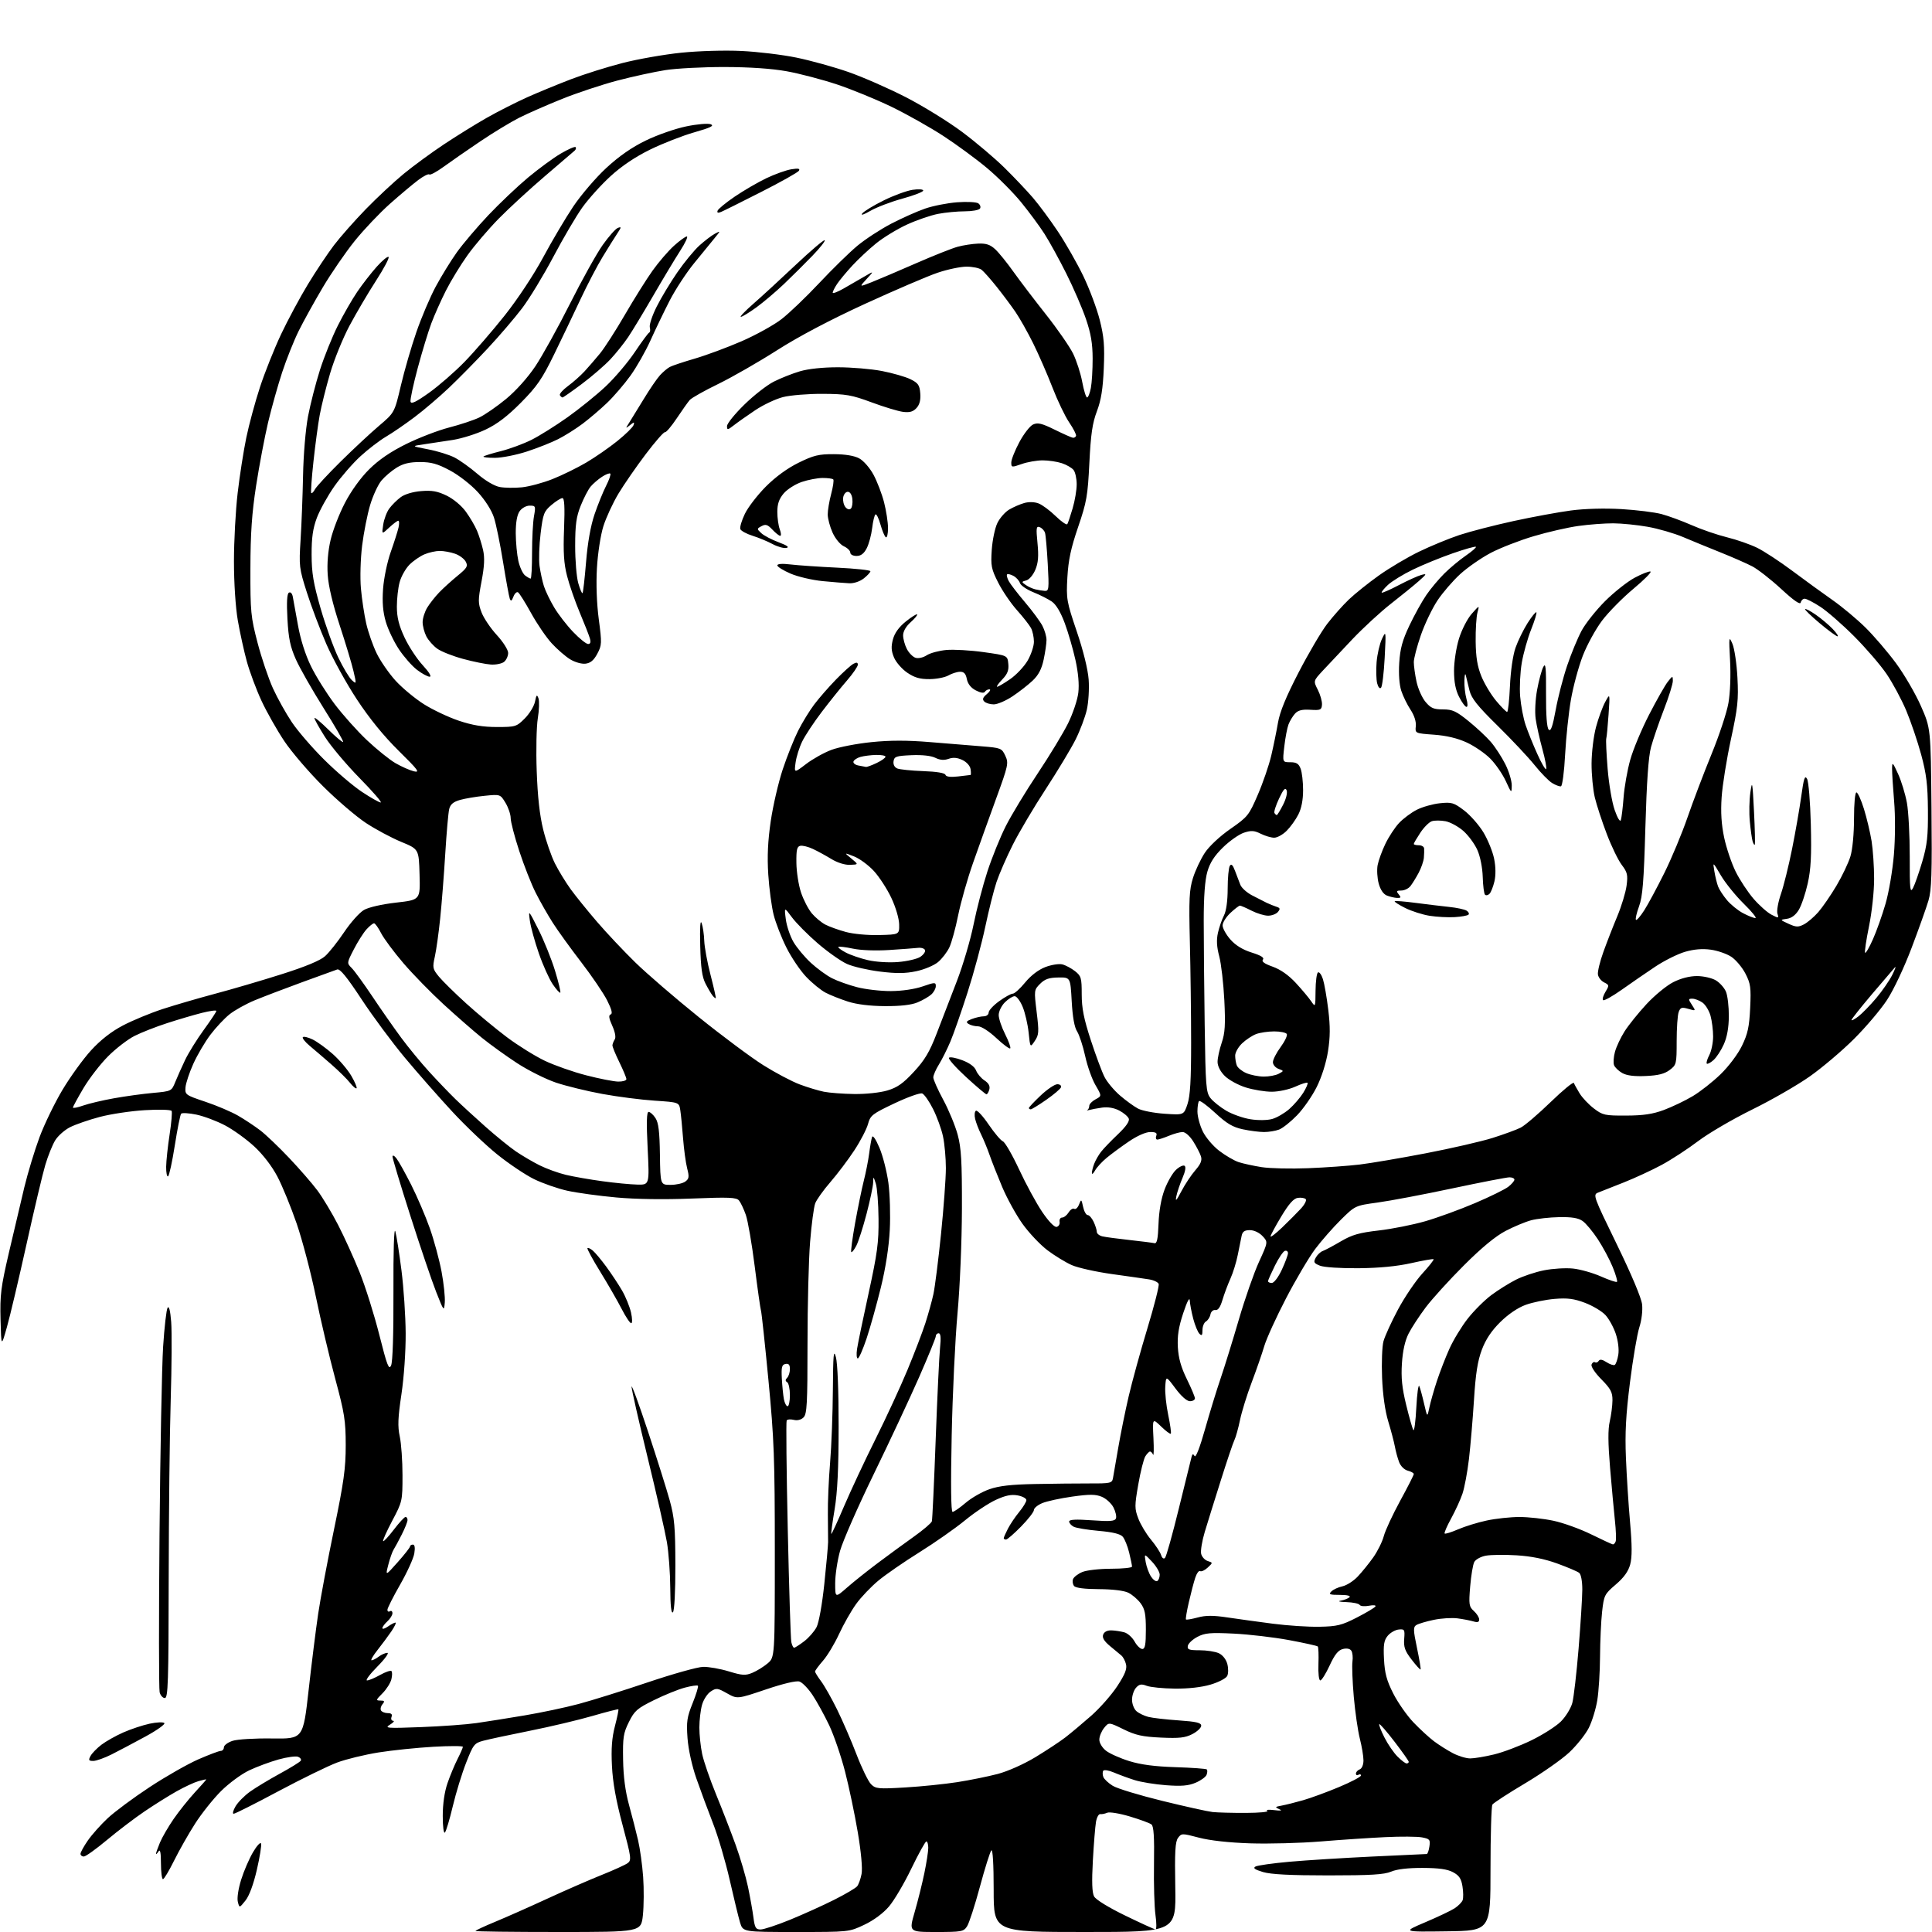 <?xml version="1.0" encoding="UTF-8" standalone="no"?>
<svg 
  version="1.1" 
  xmlns="http://www.w3.org/2000/svg" 
  xmlns:xlink="http://www.w3.org/1999/xlink" 
  xmlns:svg="http://www.w3.org/2000/svg"
  xmlns:rdf="http://www.w3.org/1999/02/22-rdf-syntax-ns#"
  xmlns:cc="http://creativecommons.org/ns#"
  xmlns:dc="http://purl.org/dc/elements/1.1/"
  viewBox="0 0 768 768"
  width="768"
  height="768"
>
<style>svg {background-color: white; }</style>"
<path stroke="none" fill="black" fill-rule="evenodd" d="M221.92,768.00C203.81,768.00 189.00,767.82 189.00,767.59C189.00,767.37 192.49,765.74 196.75,763.98C201.01,762.22 210.33,758.09 217.46,754.80C224.59,751.51 234.33,747.26 239.11,745.35C243.88,743.44 248.56,741.31 249.50,740.63C251.08,739.47 250.94,738.40 247.47,725.44C244.88,715.76 243.59,708.59 243.26,702.00C242.91,695.07 243.24,690.78 244.45,686.14C245.36,682.64 245.97,679.65 245.81,679.49C245.64,679.34 241.00,680.52 235.50,682.12C230.00,683.72 218.83,686.37 210.68,688.00C202.54,689.63 194.17,691.42 192.09,691.98C188.55,692.93 188.12,693.48 185.28,700.75C183.61,705.01 181.23,712.77 179.99,718.00C178.75,723.23 177.34,727.93 176.87,728.45C176.37,728.99 176.00,726.17 176.00,721.86C176.00,717.08 176.69,712.31 177.88,708.86C178.91,705.86 180.71,701.53 181.88,699.24C183.04,696.95 184.00,694.77 184.00,694.39C184.00,694.01 178.71,694.00 172.25,694.37C165.79,694.74 156.00,695.75 150.50,696.62C145.00,697.50 137.57,699.30 134.00,700.64C130.43,701.98 119.94,707.10 110.69,712.03C101.45,716.97 93.44,721.00 92.89,721.00C92.34,721.00 92.68,719.66 93.64,718.03C94.61,716.39 97.22,713.75 99.45,712.17C101.68,710.58 106.99,707.38 111.25,705.05C115.51,702.73 119.25,700.41 119.56,699.91C119.87,699.40 119.38,698.70 118.48,698.35C117.57,698.00 114.09,698.48 110.74,699.41C107.40,700.34 102.15,702.29 99.08,703.73C96.01,705.18 90.97,708.89 87.87,711.98C84.78,715.07 80.14,720.88 77.57,724.90C74.99,728.91 71.24,735.53 69.22,739.60C67.21,743.67 65.21,747.00 64.78,747.00C64.35,747.00 63.99,744.19 63.98,740.75C63.97,736.35 63.68,734.94 63.00,736.00C62.47,736.83 62.02,737.22 62.02,736.87C62.01,736.53 62.72,734.53 63.59,732.43C64.47,730.33 66.92,726.11 69.03,723.06C71.14,720.00 74.92,715.27 77.43,712.54C79.94,709.82 82.00,707.48 82.00,707.36C82.00,707.24 80.61,707.54 78.91,708.03C77.21,708.51 73.27,710.35 70.16,712.10C67.05,713.85 61.35,717.42 57.50,720.03C53.65,722.63 46.93,727.74 42.57,731.38C38.21,735.02 34.05,738.00 33.32,738.00C32.59,738.00 32.00,737.52 32.00,736.93C32.00,736.34 33.29,733.98 34.88,731.68C36.46,729.38 40.03,725.37 42.81,722.77C45.59,720.17 53.11,714.59 59.52,710.38C65.93,706.16 74.63,701.21 78.84,699.37C83.05,697.53 87.06,696.02 87.75,696.01C88.44,696.01 89.00,695.36 89.00,694.58C89.00,693.80 90.54,692.65 92.42,692.02C94.36,691.39 101.20,690.97 108.17,691.07C120.50,691.24 120.50,691.24 122.68,671.87C123.87,661.22 125.58,647.55 126.48,641.50C127.37,635.45 130.20,620.38 132.77,608.00C136.68,589.14 137.43,583.72 137.43,574.50C137.42,564.73 136.95,561.76 133.24,548.00C130.94,539.48 127.48,524.81 125.55,515.42C123.62,506.02 120.19,492.97 117.94,486.42C115.68,479.86 112.24,471.46 110.29,467.74C108.10,463.57 104.56,458.96 101.08,455.74C97.97,452.86 92.74,449.09 89.46,447.36C86.18,445.63 81.06,443.71 78.08,443.08C75.09,442.46 72.36,442.30 72.00,442.72C71.64,443.15 70.51,448.81 69.49,455.30C68.47,461.80 67.27,467.33 66.82,467.61C66.37,467.89 66.02,466.18 66.05,463.81C66.08,461.44 66.70,455.68 67.42,451.00C68.14,446.32 68.50,442.10 68.22,441.61C67.93,441.11 63.19,440.98 57.60,441.31C52.05,441.64 43.95,442.85 39.61,444.01C35.27,445.16 29.97,447.00 27.82,448.09C25.68,449.18 23.03,451.53 21.95,453.29C20.86,455.06 19.10,459.43 18.03,463.00C16.96,466.57 13.60,480.75 10.56,494.50C7.51,508.25 4.01,523.10 2.76,527.50C0.50,535.50 0.50,535.50 0.21,524.50C-0.04,514.80 0.35,511.67 3.53,498.00C5.51,489.48 8.27,477.77 9.66,472.00C11.05,466.23 13.78,457.25 15.71,452.05C17.65,446.85 21.77,438.36 24.87,433.18C27.97,428.00 33.07,420.95 36.20,417.53C39.98,413.40 44.23,410.07 48.83,407.66C52.63,405.66 59.74,402.72 64.62,401.12C69.51,399.53 78.90,396.79 85.50,395.03C92.10,393.28 103.97,389.80 111.88,387.29C121.42,384.27 127.25,381.85 129.20,380.11C130.82,378.67 134.25,374.35 136.82,370.52C139.39,366.69 142.93,362.73 144.69,361.72C146.57,360.64 151.79,359.45 157.47,358.80C167.07,357.71 167.07,357.71 166.78,347.63C166.50,337.55 166.50,337.55 159.50,334.66C155.65,333.07 149.35,329.70 145.50,327.17C141.65,324.64 133.95,318.06 128.40,312.54C122.84,307.02 115.91,298.94 113.00,294.58C110.09,290.23 106.02,283.03 103.95,278.58C101.89,274.14 99.27,267.12 98.13,263.00C97.00,258.88 95.38,251.50 94.53,246.62C93.63,241.39 93.00,231.73 93.00,223.11C93.00,215.07 93.66,202.87 94.47,195.99C95.27,189.12 96.82,179.22 97.90,174.00C98.98,168.78 101.43,159.72 103.35,153.88C105.26,148.04 109.04,138.59 111.73,132.88C114.43,127.17 119.24,118.22 122.41,113.00C125.58,107.78 130.23,100.80 132.74,97.50C135.25,94.20 140.95,87.75 145.40,83.16C149.86,78.58 156.65,72.24 160.50,69.08C164.35,65.92 171.55,60.65 176.50,57.36C181.45,54.07 189.10,49.33 193.50,46.83C197.90,44.33 205.10,40.68 209.50,38.70C213.90,36.73 221.78,33.49 227.00,31.49C232.22,29.49 241.45,26.59 247.50,25.04C253.55,23.49 264.01,21.65 270.74,20.96C277.74,20.24 288.03,19.94 294.74,20.26C301.21,20.57 311.07,21.76 316.65,22.91C322.23,24.06 331.45,26.61 337.15,28.59C342.84,30.56 353.15,35.08 360.06,38.62C366.96,42.17 377.07,48.41 382.52,52.49C387.97,56.57 395.53,62.97 399.32,66.71C403.11,70.44 408.17,75.78 410.57,78.57C412.98,81.36 417.47,87.44 420.56,92.07C423.65,96.71 428.19,104.67 430.65,109.77C433.10,114.88 436.04,122.72 437.17,127.21C438.85,133.85 439.15,137.44 438.77,146.44C438.42,154.63 437.71,159.05 436.03,163.50C434.24,168.22 433.61,172.60 433.04,184.00C432.40,197.12 431.97,199.54 428.57,209.50C425.70,217.88 424.69,222.64 424.30,229.50C423.82,238.09 423.99,239.07 428.03,251.00C430.62,258.62 432.46,266.09 432.76,270.14C433.03,273.79 432.70,279.19 432.03,282.14C431.35,285.09 429.34,290.43 427.55,294.00C425.76,297.57 420.43,306.42 415.71,313.66C410.98,320.89 405.09,330.85 402.61,335.78C400.13,340.71 397.22,347.39 396.13,350.63C395.05,353.86 393.03,361.90 391.64,368.50C390.25,375.10 387.09,386.80 384.62,394.50C382.15,402.20 379.09,410.98 377.81,414.00C376.54,417.02 374.48,421.13 373.25,423.12C372.01,425.11 371.00,427.44 371.00,428.29C371.00,429.15 372.78,433.15 374.96,437.19C377.14,441.23 379.71,447.45 380.68,451.02C382.12,456.36 382.42,461.56 382.38,480.50C382.34,493.62 381.59,511.45 380.63,522.00C379.70,532.17 378.65,554.11 378.31,570.75C377.90,590.26 378.03,601.00 378.66,601.00C379.20,601.00 381.52,599.39 383.82,597.43C386.11,595.46 390.36,593.02 393.25,592.01C397.11,590.65 401.94,590.10 411.50,589.92C418.65,589.78 428.44,589.68 433.27,589.69C441.40,589.72 442.06,589.57 442.42,587.61C442.64,586.45 443.58,581.00 444.52,575.50C445.46,570.00 447.33,560.77 448.68,555.00C450.02,549.23 453.36,537.11 456.10,528.07C458.84,519.04 460.86,511.08 460.59,510.38C460.32,509.68 458.62,508.87 456.80,508.58C454.99,508.29 448.32,507.33 442.00,506.46C435.68,505.58 428.50,503.98 426.05,502.90C423.60,501.82 419.23,499.15 416.36,496.98C413.48,494.80 409.03,490.09 406.47,486.51C403.91,482.93 400.26,476.29 398.35,471.75C396.45,467.21 394.18,461.48 393.33,459.00C392.47,456.52 390.98,452.93 390.03,451.00C389.07,449.07 387.99,446.29 387.64,444.81C387.28,443.33 387.42,441.86 387.94,441.54C388.46,441.21 390.75,443.69 393.02,447.04C395.30,450.38 397.84,453.38 398.66,453.70C399.49,454.02 402.40,459.05 405.12,464.89C407.84,470.73 411.96,478.31 414.28,481.74C416.79,485.46 419.11,487.88 420.00,487.71C420.82,487.55 421.37,486.66 421.21,485.71C421.04,484.77 421.50,484.00 422.22,484.00C422.93,484.00 424.09,483.08 424.79,481.96C425.49,480.84 426.50,480.19 427.04,480.53C427.58,480.86 428.43,480.09 428.93,478.81C429.81,476.59 429.87,476.62 430.55,479.75C430.93,481.54 431.76,483.00 432.38,483.01C432.99,483.01 434.06,484.23 434.75,485.71C435.44,487.19 436.00,488.98 436.00,489.68C436.00,490.39 437.01,491.20 438.25,491.48C439.49,491.77 444.35,492.42 449.05,492.93C453.75,493.45 458.19,494.01 458.91,494.18C459.91,494.42 460.31,492.52 460.53,486.50C460.71,481.45 461.59,476.44 462.92,472.91C464.07,469.84 466.11,466.31 467.44,465.06C468.76,463.81 470.31,463.07 470.86,463.41C471.50,463.81 471.21,465.58 470.06,468.27C469.06,470.60 467.96,473.85 467.62,475.50C467.15,477.83 467.60,477.38 469.64,473.50C471.08,470.75 473.58,467.00 475.18,465.17C477.31,462.72 477.90,461.26 477.40,459.67C477.02,458.48 475.64,455.81 474.34,453.75C472.99,451.60 471.18,450.00 470.11,450.00C469.08,450.00 466.63,450.67 464.65,451.50C462.68,452.32 460.61,453.00 460.06,453.00C459.51,453.00 459.32,452.32 459.64,451.50C460.07,450.37 459.47,450.00 457.24,450.00C455.45,450.00 452.07,451.50 448.75,453.75C445.72,455.81 441.73,458.75 439.89,460.28C438.04,461.81 435.98,464.06 435.30,465.28C434.63,466.50 434.05,466.97 434.04,466.32C434.02,465.66 434.43,464.01 434.95,462.64C435.47,461.27 436.71,459.11 437.70,457.84C438.69,456.57 441.70,453.44 444.40,450.88C447.63,447.80 449.10,445.69 448.70,444.66C448.37,443.81 446.66,442.36 444.89,441.44C442.84,440.38 440.37,439.97 438.09,440.29C436.11,440.57 433.82,441.00 433.00,441.24C432.18,441.48 431.84,441.48 432.25,441.25C432.66,441.02 433.00,440.27 433.00,439.59C433.00,438.90 434.12,437.74 435.50,437.00C437.99,435.67 437.99,435.67 435.48,431.37C434.09,429.01 432.24,423.80 431.37,419.79C430.49,415.78 429.04,411.38 428.16,410.00C427.09,408.35 426.37,404.28 426.02,398.00C425.50,388.50 425.50,388.50 420.71,388.57C417.01,388.62 415.35,389.19 413.46,391.08C411.05,393.49 411.03,393.66 412.09,402.32C413.06,410.24 412.99,411.37 411.34,413.80C409.52,416.50 409.52,416.50 408.90,410.50C408.55,407.20 407.49,402.59 406.53,400.25C405.57,397.91 404.14,396.00 403.35,396.00C402.56,396.00 400.80,397.10 399.45,398.45C398.10,399.80 397.00,402.07 397.00,403.49C397.00,404.91 398.16,408.35 399.57,411.13C400.98,413.92 401.89,416.45 401.58,416.75C401.28,417.05 398.79,415.21 396.06,412.65C393.16,409.94 390.13,407.99 388.79,407.98C387.53,407.98 385.84,407.55 385.03,407.04C383.86,406.30 384.12,405.90 386.35,405.06C387.88,404.48 390.00,404.00 391.07,404.00C392.13,404.00 393.00,403.33 393.00,402.51C393.00,401.68 394.87,399.66 397.15,398.01C399.43,396.35 401.88,395.00 402.58,395.00C403.29,395.00 405.51,393.00 407.51,390.55C409.80,387.76 412.78,385.49 415.53,384.43C417.94,383.51 420.98,383.03 422.29,383.36C423.60,383.69 425.87,384.90 427.34,386.05C429.78,387.97 430.00,388.74 430.00,395.28C430.00,400.76 430.83,404.97 433.60,413.44C435.58,419.51 438.04,426.12 439.07,428.13C440.09,430.14 442.86,433.45 445.22,435.48C447.57,437.51 450.81,439.85 452.40,440.69C454.00,441.53 458.75,442.45 462.95,442.73C470.59,443.26 470.59,443.26 472.05,438.88C473.12,435.63 473.50,429.33 473.49,414.50C473.49,403.50 473.26,385.50 472.99,374.50C472.57,357.40 472.75,353.70 474.23,349.00C475.18,345.98 477.30,341.48 478.94,339.00C480.67,336.38 484.92,332.41 489.11,329.50C495.99,324.72 496.47,324.12 500.00,315.92C502.04,311.20 504.43,304.22 505.33,300.42C506.22,296.61 507.43,290.72 508.01,287.32C508.74,283.00 511.22,276.97 516.21,267.32C520.14,259.72 525.25,251.03 527.58,248.00C529.91,244.97 533.77,240.63 536.16,238.34C538.55,236.06 543.93,231.74 548.12,228.76C552.31,225.78 559.51,221.51 564.12,219.28C568.73,217.05 575.94,214.08 580.14,212.68C584.35,211.29 594.02,208.79 601.64,207.13C609.26,205.47 619.55,203.58 624.50,202.92C629.95,202.20 637.84,201.99 644.50,202.37C650.55,202.73 657.75,203.62 660.50,204.36C663.25,205.09 668.65,207.08 672.50,208.77C676.35,210.47 682.65,212.63 686.50,213.58C690.35,214.52 695.75,216.41 698.50,217.76C701.25,219.11 707.55,223.24 712.50,226.94C717.45,230.64 724.61,235.84 728.41,238.50C732.21,241.15 738.10,246.07 741.50,249.41C744.90,252.76 750.36,259.13 753.65,263.58C756.93,268.02 761.39,275.67 763.56,280.58C767.50,289.50 767.50,289.50 767.80,321.21C768.05,347.24 767.83,353.82 766.59,358.00C765.76,360.80 762.75,369.26 759.89,376.80C756.94,384.60 752.73,393.52 750.12,397.50C747.60,401.35 741.69,408.32 736.99,413.00C732.30,417.68 724.42,424.36 719.48,427.85C714.54,431.34 704.20,437.29 696.50,441.07C688.80,444.86 679.12,450.51 675.00,453.64C670.88,456.76 664.35,461.02 660.50,463.09C656.65,465.16 649.90,468.29 645.50,470.03C641.10,471.78 636.51,473.59 635.30,474.06C633.15,474.89 633.36,475.46 642.68,494.59C648.54,506.61 652.46,515.93 652.76,518.52C653.03,520.99 652.57,524.82 651.66,527.64C650.80,530.31 649.12,540.15 647.94,549.50C646.31,562.46 645.92,569.59 646.33,579.50C646.62,586.65 647.36,598.21 647.98,605.20C648.79,614.32 648.80,619.02 648.03,621.89C647.28,624.67 645.53,627.10 642.29,629.87C637.82,633.69 637.59,634.15 636.86,640.68C636.44,644.43 636.08,652.45 636.04,658.50C636.01,664.55 635.52,672.36 634.95,675.86C634.38,679.36 632.86,684.31 631.57,686.86C630.28,689.42 626.81,693.78 623.86,696.56C620.91,699.34 612.99,704.89 606.25,708.90C599.51,712.91 593.66,716.71 593.25,717.35C592.84,717.98 592.50,729.52 592.50,743.00C592.50,767.50 592.50,767.50 575.00,767.73C557.50,767.97 557.50,767.97 566.58,764.12C571.57,762.00 576.82,759.51 578.25,758.57C579.67,757.64 581.09,756.20 581.42,755.36C581.74,754.52 581.71,752.06 581.36,749.88C580.87,746.79 580.04,745.54 577.62,744.24C575.38,743.03 571.97,742.55 565.50,742.53C559.66,742.51 555.27,743.03 553.00,744.00C550.25,745.18 544.89,745.50 528.00,745.50C512.87,745.50 505.18,745.10 502.04,744.16C498.77,743.17 497.98,742.59 499.08,741.98C499.89,741.52 505.95,740.67 512.53,740.08C519.11,739.49 533.95,738.56 545.50,738.01C557.05,737.46 566.79,737.00 567.14,737.00C567.49,737.00 567.97,735.66 568.21,734.01C568.61,731.29 568.35,730.97 565.26,730.39C563.40,730.04 556.84,729.99 550.69,730.29C544.53,730.58 532.98,731.35 525.00,732.01C517.02,732.66 504.43,733.00 497.00,732.76C488.50,732.48 480.95,731.64 476.60,730.50C469.86,728.72 469.67,728.73 468.29,730.59C467.16,732.11 466.94,736.13 467.19,750.25C467.50,768.00 467.50,768.00 431.25,768.00C395.00,768.00 395.00,768.00 395.00,751.30C395.00,741.12 394.64,734.97 394.08,735.55C393.58,736.07 391.53,742.58 389.53,750.00C387.53,757.42 385.23,764.51 384.42,765.75C383.05,767.85 382.25,768.00 372.13,768.00C361.30,768.00 361.30,768.00 363.59,760.09C364.85,755.74 366.58,748.79 367.44,744.63C368.30,740.48 369.00,735.94 369.00,734.54C369.00,733.14 368.66,732.00 368.24,732.00C367.83,732.00 365.15,736.84 362.29,742.76C359.44,748.68 355.42,755.49 353.36,757.89C351.07,760.57 347.27,763.38 343.56,765.13C337.50,768.00 337.50,768.00 316.41,768.00C295.32,768.00 295.32,768.00 294.18,764.22C293.56,762.14 291.71,754.52 290.06,747.28C288.42,740.04 285.44,729.93 283.43,724.81C281.43,719.69 278.46,711.67 276.83,707.00C275.07,701.97 273.63,695.42 273.30,690.97C272.82,684.40 273.08,682.62 275.34,677.02C276.76,673.49 277.71,670.37 277.43,670.10C277.16,669.83 274.81,670.17 272.22,670.86C269.62,671.55 264.12,673.78 260.00,675.81C253.30,679.11 252.23,680.03 250.01,684.50C247.80,688.93 247.54,690.65 247.69,699.50C247.80,706.24 248.57,712.11 250.05,717.50C251.26,721.90 252.87,728.20 253.64,731.50C254.41,734.80 255.32,741.35 255.66,746.07C256.00,750.78 255.95,757.64 255.56,761.32C254.84,768.00 254.84,768.00 221.92,768.00zM302.35,767.00C303.58,767.00 308.84,765.26 314.04,763.14C319.24,761.01 327.13,757.45 331.56,755.22C335.99,753.00 340.11,750.57 340.72,749.84C341.32,749.10 342.12,746.88 342.49,744.91C342.90,742.73 342.31,736.21 340.99,728.41C339.80,721.31 337.52,710.45 335.93,704.27C334.34,698.09 331.49,689.77 329.59,685.77C327.68,681.77 324.72,676.38 323.00,673.80C321.28,671.21 318.94,668.80 317.80,668.44C316.52,668.03 311.38,669.24 304.40,671.60C293.09,675.42 293.09,675.42 289.00,673.12C285.19,670.98 284.75,670.93 282.51,672.40C281.18,673.27 279.63,675.67 279.06,677.74C278.48,679.81 278.01,683.84 278.01,686.70C278.00,689.56 278.50,694.29 279.11,697.20C279.72,700.12 282.21,707.35 284.64,713.27C287.07,719.20 290.57,728.23 292.42,733.34C294.27,738.46 296.48,745.98 297.34,750.07C298.19,754.16 299.17,759.64 299.51,762.25C300.03,766.31 300.45,767.00 302.35,767.00zM459.32,766.96C459.77,766.98 459.77,764.41 459.32,761.25C458.87,758.09 458.60,748.91 458.73,740.86C458.90,730.22 458.62,725.95 457.73,725.25C457.05,724.71 453.19,723.29 449.14,722.08C445.09,720.86 441.04,720.20 440.14,720.59C439.24,720.99 437.99,721.24 437.36,721.14C436.74,721.04 435.98,722.44 435.67,724.23C435.36,726.03 434.80,732.94 434.43,739.59C433.96,748.05 434.11,752.34 434.92,753.86C435.62,755.15 440.64,758.24 447.29,761.47C453.46,764.47 458.87,766.94 459.32,766.96zM97.57,755.50C95.17,758.50 95.17,758.50 94.54,755.99C94.18,754.55 94.73,750.84 95.84,747.28C96.90,743.86 99.02,738.93 100.56,736.31C102.09,733.69 103.54,732.13 103.78,732.84C104.02,733.56 103.26,738.27 102.09,743.32C100.77,749.04 99.07,753.64 97.57,755.50zM495.26,720.66C500.63,720.64 504.45,720.28 503.76,719.84C503.07,719.41 504.30,719.28 506.50,719.55C509.29,719.89 509.89,719.77 508.50,719.17C506.71,718.39 506.81,718.24 509.50,717.75C511.15,717.44 514.98,716.49 518.00,715.62C521.02,714.76 527.44,712.41 532.25,710.39C537.06,708.38 541.00,706.31 541.00,705.80C541.00,705.30 540.55,705.16 540.00,705.50C539.45,705.84 539.00,705.63 539.00,705.03C539.00,704.43 539.67,703.68 540.50,703.36C541.37,703.03 542.00,701.53 542.00,699.79C542.00,698.14 541.35,694.25 540.56,691.14C539.77,688.04 538.69,680.55 538.15,674.50C537.62,668.45 537.38,662.15 537.62,660.50C537.86,658.85 537.66,656.91 537.18,656.19C536.64,655.37 535.37,655.12 533.80,655.51C531.95,655.98 530.56,657.71 528.55,662.07C527.04,665.33 525.37,668.00 524.84,668.00C524.28,668.00 523.96,665.21 524.10,661.50C524.23,657.93 524.11,654.77 523.83,654.49C523.55,654.22 518.41,653.08 512.41,651.96C506.41,650.85 496.55,649.69 490.50,649.39C481.10,648.93 478.99,649.11 476.00,650.67C474.08,651.68 472.36,653.29 472.18,654.25C471.90,655.73 472.64,656.00 476.88,656.00C479.64,656.00 483.06,656.53 484.47,657.17C485.99,657.86 487.37,659.58 487.87,661.42C488.33,663.13 488.32,665.27 487.83,666.23C487.35,667.18 484.38,668.72 481.23,669.65C477.63,670.72 472.34,671.31 467.00,671.25C462.32,671.20 457.31,670.70 455.85,670.14C453.72,669.32 452.88,669.47 451.60,670.89C450.72,671.86 450.00,674.01 450.00,675.67C450.00,677.33 450.79,679.37 451.75,680.21C452.71,681.05 454.85,682.08 456.50,682.50C458.15,682.92 463.55,683.54 468.50,683.88C475.56,684.37 477.50,684.82 477.50,686.00C477.50,686.83 475.93,688.32 474.00,689.32C471.16,690.79 468.81,691.06 461.50,690.72C454.15,690.38 451.42,689.78 446.63,687.43C440.77,684.56 440.77,684.56 438.89,686.89C437.85,688.17 437.00,690.26 437.00,691.54C437.00,692.85 438.14,694.75 439.64,695.93C441.09,697.07 445.25,698.93 448.89,700.06C453.50,701.49 459.09,702.22 467.34,702.48C473.86,702.69 479.43,703.09 479.72,703.38C480.01,703.68 479.97,704.63 479.64,705.50C479.30,706.38 477.33,707.80 475.26,708.67C472.39,709.88 469.61,710.11 463.50,709.65C459.10,709.32 453.48,708.40 451.00,707.61C448.52,706.82 444.84,705.47 442.80,704.60C440.76,703.73 438.86,703.42 438.55,703.92C438.24,704.41 438.26,705.53 438.60,706.39C438.93,707.25 440.62,708.83 442.35,709.89C444.08,710.96 452.93,713.65 462.00,715.87C471.07,718.10 480.07,720.09 482.00,720.31C483.93,720.52 489.89,720.68 495.26,720.66zM359.86,710.54C366.26,710.16 375.57,709.21 380.54,708.43C385.52,707.65 392.74,706.19 396.59,705.18C400.62,704.12 406.95,701.30 411.54,698.53C415.92,695.88 421.30,692.33 423.50,690.64C425.70,688.94 430.32,685.06 433.78,682.03C437.23,678.99 441.89,673.69 444.14,670.26C447.22,665.55 448.07,663.41 447.60,661.54C447.26,660.17 446.42,658.61 445.74,658.07C445.06,657.53 443.01,655.83 441.19,654.29C438.84,652.31 438.07,650.99 438.54,649.75C438.96,648.65 440.20,648.04 441.86,648.10C443.31,648.15 445.60,648.51 446.94,648.88C448.27,649.25 450.11,650.90 451.02,652.53C451.92,654.16 453.30,655.50 454.08,655.50C455.18,655.50 455.50,653.78 455.50,647.82C455.50,641.60 455.10,639.61 453.41,637.32C452.26,635.77 450.06,633.88 448.52,633.13C446.81,632.29 442.26,631.74 436.85,631.71C431.17,631.69 427.61,631.24 426.97,630.46C426.42,629.80 426.23,628.56 426.55,627.72C426.88,626.87 428.55,625.60 430.26,624.89C431.98,624.18 437.12,623.60 441.69,623.60C446.26,623.60 450.00,623.21 450.00,622.74C450.00,622.27 449.49,619.77 448.86,617.19C448.23,614.61 447.09,611.77 446.32,610.88C445.36,609.76 442.35,609.03 436.73,608.54C432.22,608.14 427.74,607.40 426.77,606.88C425.80,606.36 425.00,605.43 425.00,604.82C425.00,604.03 427.68,603.89 434.03,604.34C441.30,604.86 443.17,604.71 443.61,603.58C443.90,602.81 443.46,600.85 442.62,599.23C441.78,597.61 439.70,595.70 437.99,595.00C435.50,593.97 433.19,593.95 426.26,594.92C421.52,595.58 416.14,596.75 414.32,597.51C412.49,598.27 411.00,599.51 411.00,600.25C411.00,601.00 408.71,603.94 405.91,606.80C403.11,609.66 400.41,612.00 399.91,612.00C399.41,612.00 399.00,611.75 399.00,611.45C399.00,611.15 399.74,609.46 400.65,607.70C401.55,605.94 403.58,602.93 405.15,601.02C406.72,599.11 408.00,596.99 408.00,596.32C408.00,595.64 406.45,594.80 404.56,594.45C402.01,593.97 399.73,594.44 395.81,596.24C392.89,597.59 387.38,601.25 383.57,604.39C379.75,607.53 371.65,613.20 365.57,617.00C359.48,620.79 352.10,625.89 349.17,628.32C346.24,630.75 342.25,634.93 340.32,637.62C338.38,640.30 335.34,645.67 333.55,649.54C331.76,653.42 328.88,658.20 327.15,660.17C325.42,662.15 324.00,664.07 324.00,664.45C324.00,664.83 325.08,666.57 326.39,668.32C327.71,670.07 330.56,675.10 332.73,679.50C334.90,683.90 338.39,691.94 340.47,697.38C342.55,702.81 345.15,708.15 346.24,709.24C348.08,711.08 349.07,711.18 359.86,710.54zM559.14,701.00C559.61,701.00 560.00,700.71 560.00,700.36C560.00,700.01 557.46,696.40 554.35,692.35C551.24,688.29 548.51,685.16 548.28,685.38C548.05,685.61 548.97,687.99 550.33,690.66C551.68,693.33 554.02,696.75 555.53,698.26C557.04,699.77 558.66,701.00 559.14,701.00zM37.07,700.00C35.25,700.00 35.09,699.70 35.98,698.04C36.55,696.96 38.51,694.95 40.31,693.57C42.12,692.19 46.05,689.98 49.05,688.66C52.05,687.34 56.75,685.78 59.50,685.19C62.25,684.60 64.87,684.49 65.33,684.94C65.78,685.39 62.41,687.80 57.83,690.29C53.25,692.79 47.18,695.99 44.35,697.42C41.52,698.84 38.25,700.00 37.07,700.00zM584.42,699.00C586.04,699.00 590.33,698.29 593.94,697.41C597.55,696.54 604.22,694.01 608.76,691.80C613.30,689.59 618.58,686.22 620.49,684.31C622.41,682.39 624.44,679.08 625.02,676.94C625.59,674.80 626.72,665.06 627.52,655.28C628.32,645.50 628.98,634.97 628.99,631.87C628.99,628.56 628.49,625.83 627.75,625.24C627.06,624.68 623.12,623.01 619.00,621.51C613.95,619.68 608.68,618.62 602.86,618.26C598.11,617.97 592.60,618.04 590.62,618.41C588.64,618.78 586.58,619.91 586.05,620.91C585.51,621.92 584.78,626.29 584.42,630.62C583.82,637.83 583.95,638.66 585.88,640.40C587.05,641.45 588.00,642.97 588.00,643.77C588.00,644.82 587.37,645.04 585.75,644.55C584.51,644.18 581.67,643.63 579.43,643.33C577.20,643.03 572.92,643.29 569.93,643.92C566.95,644.54 563.84,645.47 563.03,645.97C561.74,646.78 561.77,647.91 563.28,655.11C564.23,659.63 564.87,663.46 564.70,663.64C564.53,663.81 562.92,662.05 561.14,659.72C558.49,656.29 557.94,654.75 558.19,651.50C558.48,647.76 558.34,647.52 556.00,647.76C554.62,647.90 552.67,649.02 551.65,650.24C550.15,652.05 549.87,653.77 550.16,659.55C550.45,665.15 551.22,668.03 553.84,673.19C555.67,676.79 559.27,681.94 561.83,684.63C564.40,687.32 568.08,690.70 570.00,692.15C571.92,693.60 575.29,695.73 577.49,696.89C579.68,698.05 582.80,699.00 584.42,699.00zM167.37,686.55C175.54,686.24 185.44,685.52 189.37,684.95C193.29,684.39 201.90,683.02 208.50,681.91C215.10,680.80 224.78,678.76 230.00,677.36C235.22,675.97 247.60,672.10 257.50,668.76C267.40,665.42 277.30,662.65 279.50,662.60C281.70,662.55 286.29,663.36 289.70,664.40C295.06,666.03 296.32,666.11 299.08,664.97C300.83,664.24 303.56,662.56 305.13,661.23C308.00,658.82 308.00,658.82 308.00,616.92C308.00,579.77 307.71,572.04 305.48,548.76C304.10,534.32 302.76,521.83 302.50,521.00C302.25,520.17 301.12,512.22 300.00,503.32C298.88,494.42 297.29,485.24 296.47,482.91C295.65,480.58 294.43,478.01 293.76,477.21C292.73,475.97 289.79,475.85 275.01,476.44C264.05,476.88 252.79,476.72 244.99,476.01C238.12,475.39 229.35,474.18 225.50,473.33C221.65,472.47 215.69,470.39 212.25,468.70C208.81,467.00 202.25,462.60 197.67,458.91C193.09,455.22 185.02,447.55 179.75,441.85C174.48,436.16 166.03,426.55 160.98,420.50C155.93,414.45 148.15,403.96 143.70,397.19C137.88,388.35 135.16,385.02 134.05,385.38C133.20,385.67 126.88,387.96 120.00,390.48C113.12,393.00 104.68,396.22 101.24,397.64C97.80,399.07 93.32,401.56 91.28,403.18C89.24,404.79 85.81,408.45 83.65,411.31C81.49,414.16 78.43,419.37 76.85,422.87C75.27,426.38 73.87,430.59 73.74,432.24C73.51,435.16 73.74,435.32 81.68,437.98C86.18,439.49 92.03,441.98 94.68,443.52C97.33,445.05 101.30,447.69 103.50,449.37C105.70,451.06 110.85,455.97 114.94,460.30C119.04,464.62 124.09,470.43 126.17,473.22C128.25,476.01 131.95,482.16 134.39,486.90C136.83,491.63 140.69,500.13 142.97,505.79C145.25,511.46 148.76,522.61 150.77,530.58C153.88,542.90 154.59,544.73 155.47,542.78C156.11,541.37 156.46,530.19 156.40,513.50C156.33,497.08 156.63,487.68 157.15,489.50C157.62,491.15 158.72,498.12 159.59,505.00C160.47,511.88 161.22,523.12 161.26,530.00C161.30,537.21 160.59,547.46 159.58,554.22C158.18,563.56 158.04,566.98 158.91,571.02C159.51,573.81 160.00,580.76 160.00,586.46C160.00,596.66 159.93,596.95 155.93,604.51C153.69,608.74 152.06,612.39 152.30,612.63C152.54,612.87 154.46,610.80 156.57,608.03C158.68,605.27 160.77,603.00 161.21,603.00C161.64,603.00 162.00,603.56 162.00,604.25C161.99,604.94 160.96,607.53 159.70,610.01C158.44,612.49 156.99,615.19 156.46,616.01C155.94,616.83 154.99,619.52 154.36,622.00C153.20,626.50 153.20,626.50 158.09,621.00C160.78,617.98 162.98,615.16 162.99,614.75C163.00,614.34 163.51,614.00 164.13,614.00C164.87,614.00 165.06,615.23 164.69,617.53C164.37,619.47 161.84,625.04 159.06,629.90C156.28,634.76 154.00,639.27 154.00,639.93C154.00,640.58 154.45,640.84 155.00,640.50C155.55,640.16 156.00,640.51 156.00,641.29C156.00,642.06 155.10,643.50 154.00,644.50C152.90,645.50 152.00,646.72 152.00,647.21C152.00,647.71 153.00,647.41 154.22,646.56C155.44,645.70 156.78,645.00 157.19,645.00C157.60,645.00 156.90,646.53 155.63,648.41C154.36,650.28 151.86,653.65 150.07,655.91C148.29,658.16 147.23,660.00 147.72,660.00C148.22,660.00 149.49,659.34 150.56,658.53C151.63,657.72 153.16,657.05 153.97,657.03C154.77,657.01 152.99,659.48 150.00,662.50C147.01,665.52 145.17,668.00 145.90,668.00C146.63,668.00 148.97,667.02 151.10,665.82C153.23,664.62 155.26,663.93 155.61,664.28C155.96,664.62 155.94,666.11 155.57,667.58C155.20,669.05 153.61,671.55 152.03,673.13C149.40,675.75 149.33,676.00 151.20,676.00C152.88,676.00 153.03,676.26 152.04,677.46C151.37,678.26 151.12,679.38 151.47,679.96C151.83,680.53 153.04,681.00 154.17,681.00C155.58,681.00 156.03,681.47 155.64,682.50C155.32,683.33 155.61,684.02 156.28,684.04C156.95,684.05 156.38,684.76 155.00,685.59C152.71,686.99 153.77,687.07 167.37,686.55zM65.52,675.00C64.70,675.00 63.78,673.96 63.46,672.69C63.14,671.41 63.12,643.17 63.41,609.94C63.70,576.70 64.35,543.14 64.84,535.36C65.34,527.59 66.14,520.61 66.62,519.86C67.19,518.98 67.69,520.95 68.05,525.50C68.35,529.35 68.26,543.30 67.86,556.50C67.45,569.70 67.10,601.76 67.06,627.75C67.01,668.79 66.81,675.00 65.52,675.00zM315.67,655.00C316.02,655.00 317.82,653.85 319.66,652.45C321.50,651.04 323.72,648.51 324.60,646.81C325.52,645.02 326.82,637.79 327.68,629.61C328.50,621.85 329.17,614.38 329.18,613.00C329.19,611.62 329.15,606.67 329.09,602.00C329.02,597.33 329.42,588.10 329.97,581.50C330.52,574.90 331.02,561.85 331.08,552.50C331.18,538.29 331.38,536.16 332.29,539.50C332.94,541.87 333.38,553.06 333.37,567.00C333.36,583.73 332.90,593.24 331.77,600.00C330.90,605.23 330.30,609.62 330.45,609.77C330.59,609.92 332.88,604.97 335.52,598.77C338.17,592.57 343.81,580.52 348.06,572.00C352.31,563.48 358.02,551.10 360.76,544.50C363.50,537.90 366.68,529.58 367.84,526.00C368.99,522.42 370.43,517.25 371.03,514.50C371.64,511.75 373.00,500.98 374.07,490.56C375.13,480.15 376.00,468.36 376.00,464.36C376.00,460.37 375.49,454.71 374.87,451.80C374.26,448.88 372.48,443.97 370.92,440.88C369.37,437.78 367.42,434.99 366.59,434.67C365.76,434.35 360.79,436.12 355.56,438.60C346.74,442.78 345.98,443.37 345.05,446.81C344.50,448.84 342.06,453.55 339.62,457.26C337.18,460.98 332.91,466.64 330.13,469.85C327.34,473.07 324.61,476.89 324.06,478.34C323.51,479.80 322.59,486.68 322.03,493.64C321.46,500.60 321.00,518.79 321.00,534.07C321.00,558.00 320.78,562.08 319.43,563.43C318.45,564.40 316.97,564.78 315.54,564.42C314.26,564.10 312.99,564.21 312.71,564.67C312.44,565.13 312.63,584.62 313.15,608.00C313.66,631.38 314.30,651.51 314.56,652.75C314.82,653.99 315.32,655.00 315.67,655.00zM524.52,646.66C531.54,646.52 533.38,646.07 539.36,643.00C543.12,641.08 546.44,639.09 546.75,638.59C547.07,638.08 545.97,637.96 544.19,638.31C542.48,638.65 540.81,638.50 540.48,637.97C540.15,637.44 537.77,636.94 535.19,636.86C532.49,636.79 531.56,636.54 533.00,636.28C534.38,636.03 535.93,635.42 536.45,634.92C537.03,634.36 535.54,634.00 532.63,634.00C528.57,634.00 528.06,633.79 529.24,632.62C529.99,631.86 531.98,630.94 533.66,630.58C535.33,630.21 538.06,628.47 539.72,626.70C541.39,624.94 544.16,621.52 545.88,619.10C547.60,616.67 549.50,612.85 550.09,610.60C550.69,608.34 553.62,602.05 556.59,596.60C559.57,591.16 562.00,586.37 562.00,585.96C562.00,585.55 560.93,584.95 559.63,584.62C558.28,584.28 556.79,582.83 556.19,581.26C555.60,579.74 554.83,576.92 554.48,575.00C554.12,573.08 552.93,568.58 551.84,565.00C550.59,560.92 549.68,554.47 549.40,547.69C549.16,541.74 549.40,535.21 549.95,533.19C550.50,531.16 553.09,525.48 555.72,520.56C558.35,515.64 562.70,509.21 565.38,506.27C568.07,503.34 570.09,500.77 569.88,500.56C569.67,500.36 565.67,501.06 561.00,502.11C555.34,503.38 548.32,504.06 540.00,504.14C532.88,504.20 526.30,503.77 524.71,503.13C522.28,502.16 522.06,501.75 523.03,499.95C523.63,498.82 524.89,497.62 525.82,497.29C526.74,496.96 529.98,495.24 533.00,493.46C537.48,490.83 540.29,490.03 548.10,489.13C553.38,488.52 561.70,486.87 566.60,485.45C571.49,484.04 580.38,480.80 586.35,478.25C592.32,475.71 598.28,472.78 599.60,471.74C600.92,470.70 602.00,469.44 602.00,468.93C602.00,468.42 601.12,468.00 600.04,468.00C598.97,468.00 588.73,469.98 577.29,472.41C565.86,474.84 552.50,477.37 547.60,478.03C538.71,479.25 538.71,479.25 533.01,484.87C529.88,487.97 525.29,493.20 522.81,496.50C520.34,499.80 515.13,508.60 511.25,516.05C507.37,523.51 503.47,532.06 502.58,535.05C501.70,538.05 499.44,544.55 497.57,549.50C495.69,554.45 493.60,561.20 492.92,564.50C492.23,567.80 491.24,571.36 490.71,572.42C490.18,573.47 487.75,580.67 485.31,588.42C482.86,596.16 479.98,605.42 478.90,609.00C477.83,612.58 477.19,616.48 477.48,617.68C477.77,618.88 478.94,620.16 480.09,620.53C482.17,621.19 482.17,621.19 480.07,623.15C478.92,624.22 477.57,624.85 477.07,624.54C476.57,624.23 475.69,625.45 475.11,627.24C474.53,629.03 473.38,633.41 472.57,636.96C471.75,640.51 471.24,643.58 471.44,643.77C471.64,643.97 473.73,643.61 476.09,642.98C479.30,642.11 482.26,642.10 487.94,642.96C492.10,643.58 500.23,644.70 506.00,645.45C511.77,646.20 520.11,646.75 524.52,646.66zM267.50,640.90C266.83,641.56 266.48,638.33 266.44,631.20C266.41,625.31 265.80,617.12 265.10,613.00C264.39,608.88 260.93,593.67 257.40,579.22C253.88,564.77 251.03,552.17 251.06,551.22C251.10,550.27 254.03,558.27 257.58,569.00C261.13,579.73 265.03,592.10 266.24,596.50C268.11,603.31 268.44,607.12 268.47,622.20C268.49,632.71 268.09,640.30 267.50,640.90zM336.75,631.05C339.36,628.76 344.93,624.33 349.11,621.20C353.30,618.06 359.73,613.36 363.40,610.75C367.06,608.14 370.22,605.44 370.43,604.75C370.63,604.06 371.31,589.55 371.94,572.50C372.57,555.45 373.36,538.91 373.68,535.75C374.10,531.76 373.93,530.00 373.14,530.00C372.51,530.00 372.00,530.52 372.00,531.15C372.00,531.78 369.02,539.09 365.38,547.40C361.73,555.70 353.61,573.08 347.32,586.00C341.03,598.92 335.01,612.64 333.94,616.48C332.87,620.32 332.00,626.10 332.00,629.33C332.00,635.21 332.00,635.21 336.75,631.05zM460.04,628.47C460.57,628.15 461.00,627.02 461.00,625.96C461.00,624.90 459.61,622.56 457.92,620.77C454.84,617.50 454.84,617.50 455.43,620.95C455.76,622.84 456.72,625.45 457.56,626.73C458.40,628.01 459.52,628.80 460.04,628.47zM463.11,619.29C463.62,618.78 466.11,609.85 468.66,599.44C471.20,589.02 473.47,579.84 473.69,579.03C474.01,577.90 474.29,577.85 474.88,578.81C475.35,579.56 476.98,575.35 478.97,568.29C480.80,561.82 483.59,552.69 485.19,548.01C486.79,543.33 490.06,532.75 492.47,524.50C494.88,516.25 498.48,505.95 500.47,501.61C504.08,493.71 504.08,493.71 501.87,491.36C500.56,489.97 498.50,489.00 496.84,489.00C494.74,489.00 493.92,489.56 493.57,491.25C493.31,492.49 492.62,495.89 492.04,498.81C491.47,501.73 490.14,506.01 489.10,508.31C488.06,510.61 486.64,514.42 485.94,516.76C485.09,519.64 484.18,520.93 483.13,520.76C482.25,520.61 481.40,521.37 481.17,522.50C480.96,523.60 480.15,524.86 479.39,525.30C478.62,525.74 478.00,527.29 478.00,528.75C478.00,530.82 477.73,531.13 476.80,530.20C476.13,529.53 475.03,526.86 474.34,524.25C473.65,521.64 473.03,518.38 472.96,517.00C472.88,515.44 471.90,517.32 470.35,522.00C468.50,527.58 467.96,531.06 468.22,535.60C468.47,539.92 469.51,543.59 471.79,548.22C473.55,551.81 475.00,555.25 475.00,555.87C475.00,556.49 474.11,557.00 473.02,557.00C471.80,557.00 469.59,555.05 467.27,551.94C463.50,546.88 463.50,546.88 463.21,551.19C463.05,553.56 463.58,558.64 464.39,562.49C465.19,566.33 465.66,569.68 465.41,569.92C465.17,570.16 463.43,568.87 461.55,567.04C458.12,563.73 458.12,563.73 458.51,571.61C458.72,575.95 458.66,578.94 458.37,578.25C458.07,577.56 457.53,577.00 457.16,577.00C456.79,577.00 455.94,577.86 455.29,578.91C454.63,579.97 453.37,585.00 452.48,590.10C450.99,598.68 451.00,599.70 452.52,603.70C453.43,606.07 455.68,609.82 457.53,612.03C459.37,614.24 461.18,616.98 461.54,618.12C461.94,619.38 462.56,619.84 463.11,619.29zM641.14,613.92C641.50,613.96 642.00,613.44 642.25,612.75C642.51,612.06 642.38,608.35 641.96,604.50C641.55,600.65 640.68,591.20 640.03,583.50C639.20,573.56 639.16,568.20 639.91,565.00C640.48,562.52 640.96,558.77 640.98,556.65C641.00,553.42 640.28,552.07 636.57,548.30C634.02,545.72 632.36,543.21 632.67,542.41C632.97,541.64 633.58,541.24 634.04,541.52C634.49,541.80 635.16,541.55 635.52,540.96C635.97,540.24 636.98,540.41 638.62,541.49C639.96,542.36 641.43,542.85 641.89,542.57C642.35,542.28 642.99,540.46 643.30,538.52C643.64,536.46 643.22,533.02 642.31,530.25C641.44,527.64 639.59,524.26 638.18,522.75C636.78,521.24 633.13,519.06 630.07,517.90C625.67,516.24 623.13,515.91 618.00,516.33C614.42,516.63 609.25,517.69 606.50,518.69C603.38,519.82 599.58,522.39 596.40,525.53C592.87,529.02 590.62,532.40 589.06,536.53C587.38,540.99 586.58,546.04 585.93,556.50C585.44,564.20 584.54,574.77 583.93,580.00C583.31,585.23 582.15,591.43 581.35,593.78C580.56,596.13 578.53,600.55 576.86,603.60C575.18,606.65 574.02,609.35 574.27,609.60C574.51,609.85 576.92,609.10 579.61,607.94C582.30,606.77 587.42,605.19 591.00,604.43C594.58,603.66 600.42,603.03 604.00,603.03C607.58,603.03 613.65,603.70 617.50,604.52C621.35,605.33 628.10,607.76 632.50,609.92C636.90,612.08 640.79,613.88 641.14,613.92zM563.01,559.50C563.30,554.00 563.82,550.17 564.19,551.00C564.55,551.83 565.41,554.98 566.10,558.00C567.37,563.50 567.37,563.50 568.20,559.50C568.66,557.30 570.00,552.58 571.18,549.00C572.36,545.42 574.59,539.65 576.15,536.18C577.71,532.70 580.99,527.30 583.44,524.18C585.90,521.05 590.11,516.85 592.80,514.84C595.49,512.83 599.92,510.06 602.63,508.69C605.35,507.31 610.38,505.63 613.82,504.96C617.25,504.28 622.41,503.97 625.28,504.27C628.15,504.56 633.16,505.98 636.40,507.41C639.65,508.85 642.52,509.81 642.78,509.55C643.05,509.29 642.28,506.64 641.07,503.67C639.86,500.70 637.21,495.74 635.18,492.65C633.15,489.56 630.42,486.28 629.11,485.37C627.40,484.16 624.81,483.74 619.80,483.83C615.99,483.90 610.98,484.46 608.68,485.07C606.38,485.68 601.80,487.59 598.50,489.31C594.50,491.40 588.98,495.95 581.96,502.97C576.16,508.76 569.32,516.29 566.75,519.70C564.19,523.11 561.12,527.80 559.94,530.12C558.53,532.88 557.61,536.95 557.29,541.92C556.91,547.66 557.32,551.68 558.98,558.48C560.18,563.42 561.47,567.92 561.83,568.48C562.20,569.04 562.73,565.00 563.01,559.50zM313.08,559.00C313.59,559.00 314.00,557.00 314.00,554.56C314.00,552.12 313.51,549.82 312.91,549.45C312.13,548.96 312.13,548.47 312.91,547.69C313.51,547.09 314.00,545.53 314.00,544.23C314.00,542.50 313.52,541.95 312.25,542.19C310.79,542.48 310.55,543.45 310.79,548.02C310.96,551.03 311.33,554.74 311.62,556.25C311.92,557.76 312.57,559.00 313.08,559.00zM340.98,540.00C340.51,540.00 340.38,538.31 340.69,536.25C341.00,534.19 343.07,524.17 345.30,514.00C348.75,498.20 349.33,493.89 349.23,484.50C349.18,478.45 348.69,472.15 348.15,470.50C347.17,467.50 347.17,467.50 347.09,470.14C347.04,471.59 345.87,477.14 344.48,482.48C343.09,487.81 341.26,493.53 340.41,495.18C339.55,496.83 338.64,497.98 338.39,497.72C338.14,497.47 338.83,492.28 339.92,486.18C341.02,480.09 342.58,472.49 343.39,469.30C344.20,466.11 345.15,461.25 345.51,458.50C345.86,455.75 346.38,452.82 346.65,452.00C346.95,451.10 348.13,452.81 349.60,456.28C350.95,459.45 352.54,465.72 353.15,470.20C353.75,474.68 354.00,483.11 353.70,488.92C353.36,495.63 352.07,503.98 350.17,511.73C348.52,518.46 345.97,527.58 344.51,531.98C343.04,536.39 341.45,540.00 340.98,540.00zM250.91,526.00C250.42,526.00 248.70,523.41 247.08,520.25C245.46,517.09 241.64,510.47 238.61,505.54C235.57,500.62 233.28,496.39 233.52,496.15C233.76,495.91 234.71,496.34 235.63,497.11C236.55,497.87 238.96,500.75 240.98,503.50C243.00,506.25 245.83,510.52 247.27,513.00C248.71,515.48 250.31,519.41 250.84,521.75C251.37,524.14 251.40,526.00 250.91,526.00zM176.81,517.75C176.51,521.40 176.42,521.29 173.36,513.50C171.63,509.10 167.01,495.49 163.11,483.25C159.20,471.02 156.01,460.44 156.03,459.75C156.05,459.05 156.75,459.38 157.61,460.50C158.47,461.60 161.10,466.32 163.47,471.00C165.83,475.68 169.15,483.43 170.85,488.23C172.54,493.02 174.64,500.79 175.52,505.47C176.40,510.16 176.98,515.69 176.81,517.75zM505.55,510.00C506.43,510.00 508.13,507.77 509.54,504.75C510.88,501.86 511.98,498.90 511.99,498.17C512.00,497.43 511.44,497.02 510.75,497.24C510.06,497.47 508.29,500.09 506.81,503.08C505.34,506.06 504.10,508.84 504.06,509.25C504.03,509.66 504.70,510.00 505.55,510.00zM509.65,487.96C512.20,485.51 515.55,482.15 517.08,480.50C518.61,478.85 519.50,477.12 519.05,476.67C518.60,476.21 517.18,475.98 515.90,476.17C514.25,476.40 512.36,478.52 509.36,483.50C507.04,487.35 505.11,490.93 505.07,491.46C505.03,491.99 507.09,490.41 509.65,487.96zM253.33,470.89C258.17,471.00 258.17,471.00 257.45,456.50C256.93,446.10 257.05,442.00 257.84,442.00C258.45,442.00 259.68,443.10 260.56,444.45C261.77,446.30 262.20,449.79 262.33,458.95C262.50,471.00 262.50,471.00 266.56,471.00C268.79,471.00 271.42,470.41 272.40,469.70C273.92,468.58 274.03,467.82 273.16,464.45C272.60,462.28 271.87,456.90 271.53,452.50C271.20,448.10 270.70,443.08 270.43,441.34C269.94,438.18 269.94,438.18 260.22,437.53C254.87,437.18 245.55,435.98 239.50,434.87C233.45,433.77 225.16,431.74 221.07,430.38C216.99,429.01 210.01,425.52 205.57,422.63C201.13,419.73 194.80,415.17 191.50,412.49C188.20,409.82 181.40,403.88 176.39,399.29C171.38,394.70 164.18,387.33 160.39,382.91C156.60,378.49 152.60,373.11 151.50,370.96C150.40,368.81 149.14,367.04 148.70,367.03C148.26,367.01 146.91,368.09 145.70,369.42C144.49,370.75 142.23,374.31 140.67,377.34C137.85,382.82 137.84,382.84 139.82,384.82C140.91,385.91 144.61,391.01 148.05,396.15C151.48,401.29 156.62,408.64 159.47,412.50C162.32,416.36 167.32,422.43 170.58,426.01C173.83,429.58 178.53,434.47 181.00,436.88C183.47,439.28 188.89,444.26 193.03,447.93C197.17,451.60 202.57,455.98 205.03,457.67C207.49,459.35 211.75,461.85 214.50,463.23C217.25,464.60 221.97,466.31 225.00,467.03C228.03,467.75 234.55,468.89 239.50,469.56C244.45,470.24 250.68,470.84 253.33,470.89zM520.00,464.38C526.88,464.11 536.10,463.45 540.50,462.92C544.90,462.39 556.75,460.37 566.82,458.44C576.90,456.50 588.83,453.76 593.32,452.35C597.82,450.93 602.85,449.09 604.50,448.25C606.15,447.41 611.50,442.84 616.38,438.11C621.27,433.37 625.43,429.95 625.64,430.50C625.84,431.05 626.87,432.91 627.92,434.63C628.97,436.36 631.52,439.06 633.59,440.63C637.10,443.31 637.94,443.50 646.42,443.46C653.25,443.44 656.97,442.88 661.43,441.23C664.69,440.01 669.83,437.56 672.85,435.76C675.87,433.97 680.89,430.02 683.99,427.00C687.21,423.87 690.86,419.01 692.46,415.70C694.76,410.98 695.36,408.19 695.72,400.70C696.10,392.53 695.89,391.00 693.83,387.01C692.55,384.54 690.03,381.54 688.24,380.35C686.45,379.16 682.76,377.88 680.04,377.51C676.71,377.05 673.38,377.33 669.80,378.37C666.89,379.23 661.58,381.87 658.00,384.26C654.42,386.64 648.44,390.76 644.70,393.41C640.96,396.06 637.60,397.93 637.24,397.57C636.88,397.21 637.31,395.72 638.20,394.26C639.74,391.72 639.71,391.54 637.66,390.52C636.47,389.93 635.36,388.51 635.20,387.36C635.03,386.20 636.01,382.17 637.38,378.38C638.74,374.60 641.22,368.22 642.90,364.22C644.57,360.22 646.23,354.75 646.59,352.06C647.15,347.80 646.91,346.75 644.67,343.81C643.26,341.96 640.57,336.41 638.70,331.48C636.82,326.54 634.69,320.02 633.96,317.00C633.24,313.98 632.65,307.90 632.67,303.50C632.69,299.10 633.48,292.60 634.43,289.05C635.38,285.50 637.03,281.00 638.09,279.05C640.01,275.50 640.01,275.50 639.43,284.00C639.11,288.68 638.70,292.99 638.51,293.60C638.33,294.20 638.57,299.60 639.06,305.60C639.54,311.59 640.80,318.98 641.86,322.00C642.99,325.24 644.00,326.88 644.31,326.00C644.59,325.18 645.09,321.12 645.40,317.00C645.71,312.88 646.89,306.15 648.04,302.06C649.18,297.97 652.56,289.87 655.56,284.06C658.55,278.25 661.89,272.38 662.98,271.00C664.90,268.56 664.96,268.56 664.98,270.66C664.99,271.85 663.38,277.03 661.39,282.16C659.41,287.30 657.12,293.98 656.30,297.00C655.28,300.77 654.58,310.86 654.06,329.00C653.45,350.48 652.97,356.41 651.54,360.30C650.57,362.95 650.02,365.35 650.32,365.65C650.61,365.95 652.10,364.23 653.63,361.84C655.15,359.46 658.74,352.77 661.61,347.00C664.48,341.22 668.61,331.30 670.80,324.96C672.99,318.61 677.28,307.32 680.33,299.86C683.39,292.41 686.43,283.22 687.08,279.45C687.79,275.41 688.05,268.46 687.73,262.54C687.22,253.08 687.28,252.70 688.66,255.90C689.47,257.77 690.37,263.85 690.66,269.40C691.12,278.20 690.78,281.36 688.07,293.88C686.36,301.79 684.70,312.14 684.38,316.88C683.97,322.92 684.28,327.74 685.39,333.00C686.27,337.12 688.33,343.20 689.96,346.50C691.60,349.80 694.80,354.65 697.07,357.28C699.34,359.90 702.55,362.75 704.19,363.60C707.05,365.08 707.15,365.06 706.56,363.18C706.21,362.09 706.84,358.57 707.95,355.35C709.06,352.13 711.05,344.10 712.37,337.50C713.70,330.90 715.34,321.49 716.02,316.60C717.02,309.33 717.45,308.05 718.33,309.60C718.94,310.65 719.60,318.69 719.83,327.68C720.14,340.17 719.86,345.54 718.60,351.19C717.70,355.22 716.10,359.95 715.04,361.69C713.78,363.77 712.15,364.99 710.31,365.24C707.50,365.62 707.50,365.62 710.98,367.22C713.97,368.59 714.83,368.62 717.08,367.46C718.52,366.71 721.09,364.53 722.78,362.60C724.47,360.67 727.72,355.95 730.01,352.10C732.29,348.26 734.80,342.99 735.58,340.40C736.41,337.64 737.00,331.39 737.00,325.34C737.00,319.40 737.41,315.00 737.96,315.00C738.49,315.00 739.83,317.96 740.95,321.57C742.07,325.19 743.43,330.92 743.98,334.32C744.53,337.72 744.99,344.48 744.99,349.34C745.00,354.34 744.11,362.55 742.96,368.22C741.83,373.73 741.14,378.47 741.41,378.75C741.69,379.02 743.09,376.61 744.52,373.37C745.96,370.14 748.21,363.81 749.52,359.29C750.84,354.78 752.33,346.00 752.85,339.79C753.40,333.23 753.44,324.31 752.94,318.50C752.48,313.00 752.11,307.15 752.13,305.50C752.16,302.76 752.36,302.94 754.52,307.65C755.82,310.49 757.39,315.66 758.03,319.15C758.66,322.63 759.16,332.24 759.15,340.49C759.12,353.56 759.29,355.18 760.45,353.00C761.18,351.62 762.83,346.90 764.13,342.50C766.08,335.85 766.46,332.39 766.38,322.00C766.30,311.92 765.78,307.66 763.70,299.98C762.28,294.74 759.60,286.85 757.75,282.44C755.89,278.04 752.39,271.52 749.98,267.97C747.57,264.41 741.75,257.65 737.05,252.94C732.35,248.23 726.29,242.94 723.58,241.19C720.87,239.43 718.09,238.00 717.40,238.00C716.71,238.00 716.00,238.67 715.82,239.50C715.60,240.51 713.09,238.77 708.03,234.10C703.92,230.31 698.74,226.27 696.53,225.12C694.31,223.97 688.67,221.49 684.00,219.62C679.33,217.75 672.60,214.99 669.06,213.49C665.52,211.99 659.22,210.16 655.06,209.42C650.90,208.68 644.72,208.05 641.32,208.03C637.92,208.02 631.70,208.48 627.48,209.07C623.26,209.65 615.24,211.49 609.66,213.15C604.07,214.80 596.40,217.79 592.62,219.77C588.84,221.76 583.36,225.56 580.45,228.22C577.54,230.88 573.46,235.61 571.40,238.72C569.33,241.84 566.37,248.01 564.83,252.44C563.29,256.87 562.02,261.72 562.01,263.20C562.01,264.69 562.49,268.19 563.09,270.98C563.69,273.77 565.30,277.40 566.68,279.03C568.76,281.50 569.92,282.00 573.60,282.00C577.38,282.00 578.87,282.68 583.76,286.65C586.92,289.20 590.90,292.92 592.61,294.90C594.32,296.88 596.91,300.85 598.36,303.72C599.81,306.59 600.97,310.41 600.94,312.22C600.89,315.46 600.85,315.44 598.58,310.50C597.31,307.75 594.56,303.75 592.46,301.61C590.35,299.47 586.13,296.57 583.07,295.16C579.35,293.45 575.00,292.41 570.00,292.05C562.50,291.50 562.50,291.50 562.81,288.63C562.99,286.87 562.19,284.37 560.71,282.13C559.39,280.14 557.74,276.75 557.03,274.61C556.25,272.22 555.93,267.93 556.22,263.46C556.58,257.82 557.49,254.49 560.29,248.60C562.27,244.43 565.30,238.97 567.02,236.48C568.73,233.98 571.95,230.15 574.17,227.95C576.39,225.75 580.21,222.57 582.67,220.88C585.13,219.19 586.94,217.61 586.69,217.36C586.45,217.11 582.32,218.27 577.52,219.94C572.72,221.60 565.57,224.52 561.64,226.43C557.71,228.33 553.23,231.09 551.68,232.55C550.14,234.01 549.04,235.37 549.25,235.58C549.46,235.79 552.53,234.45 556.07,232.59C559.60,230.74 563.62,228.92 565.00,228.55C567.28,227.94 567.19,228.16 564.00,230.98C562.08,232.68 557.12,236.71 553.00,239.93C548.88,243.14 541.90,249.56 537.50,254.20C533.10,258.83 527.82,264.44 525.78,266.65C522.05,270.68 522.05,270.68 523.87,274.24C524.86,276.20 525.60,278.84 525.51,280.11C525.36,282.20 524.91,282.40 520.88,282.15C517.60,281.95 515.99,282.35 514.78,283.69C513.88,284.69 512.71,286.63 512.19,288.00C511.67,289.38 510.92,293.31 510.53,296.75C509.80,303.00 509.80,303.00 512.93,303.00C515.36,303.00 516.27,303.57 517.02,305.57C517.56,306.98 518.00,310.82 518.00,314.10C518.00,318.00 517.34,321.38 516.10,323.80C515.06,325.85 512.97,328.76 511.46,330.26C509.96,331.77 507.73,333.00 506.52,333.00C505.30,333.00 502.89,332.29 501.15,331.42C498.56,330.13 497.36,330.06 494.48,331.01C492.54,331.65 488.81,334.27 486.18,336.83C482.75,340.18 480.98,342.92 479.95,346.50C478.98,349.84 478.50,356.32 478.50,366.00C478.50,373.98 478.67,392.55 478.88,407.28C479.23,431.95 479.42,434.26 481.20,436.53C482.27,437.89 485.10,440.15 487.49,441.55C489.88,442.95 494.20,444.47 497.08,444.92C500.09,445.40 503.75,445.36 505.69,444.82C507.54,444.31 510.60,442.53 512.49,440.88C514.38,439.22 516.89,436.29 518.08,434.38C519.26,432.46 520.02,430.69 519.76,430.43C519.51,430.17 517.32,430.86 514.90,431.96C512.46,433.07 508.32,433.97 505.59,433.98C502.89,433.99 498.20,433.22 495.18,432.27C492.16,431.32 488.41,429.26 486.85,427.69C485.10,425.95 484.00,423.78 484.00,422.10C484.00,420.59 484.74,417.18 485.64,414.53C486.97,410.63 487.17,407.38 486.69,397.60C486.35,390.95 485.45,383.10 484.67,380.17C483.66,376.39 483.51,373.66 484.15,370.81C484.65,368.60 485.72,365.51 486.53,363.94C487.45,362.16 488.01,358.18 488.02,353.30C488.02,349.01 488.41,344.91 488.87,344.18C489.46,343.24 490.05,343.81 490.94,346.18C491.62,348.01 492.58,350.50 493.06,351.73C493.54,352.95 495.64,354.84 497.72,355.92C499.80,357.01 502.40,358.33 503.50,358.87C504.60,359.40 506.34,360.10 507.36,360.43C508.89,360.92 509.00,361.29 507.99,362.51C507.31,363.33 505.56,364.00 504.09,364.00C502.62,364.00 499.66,363.10 497.50,362.00C495.34,360.90 493.27,360.00 492.89,360.00C492.52,360.00 490.81,361.31 489.11,362.90C487.40,364.50 486.00,366.73 486.00,367.87C486.00,369.00 487.39,371.51 489.08,373.44C491.14,375.78 493.96,377.52 497.56,378.65C501.28,379.82 502.67,380.69 502.03,381.46C501.40,382.22 502.62,383.10 505.91,384.27C509.04,385.39 512.23,387.63 515.11,390.74C517.53,393.36 520.27,396.62 521.20,398.00C522.88,400.47 522.90,400.42 522.95,393.81C522.98,390.13 523.41,386.86 523.92,386.55C524.43,386.24 525.31,387.45 525.89,389.24C526.46,391.03 527.42,396.51 528.01,401.41C528.82,408.05 528.79,412.24 527.90,417.91C527.18,422.49 525.40,428.11 523.42,432.09C521.62,435.71 518.09,440.78 515.59,443.35C513.09,445.93 509.88,448.48 508.46,449.02C507.03,449.56 504.35,450.00 502.48,450.00C500.62,450.00 496.81,449.51 494.01,448.91C490.02,448.05 487.65,446.65 483.10,442.43C479.90,439.47 477.00,437.34 476.64,437.69C476.29,438.04 476.00,439.92 476.00,441.85C476.00,443.79 476.95,447.33 478.11,449.72C479.27,452.13 482.21,455.59 484.68,457.48C487.14,459.36 490.60,461.37 492.37,461.96C494.14,462.54 498.27,463.44 501.55,463.96C504.82,464.47 513.12,464.66 520.00,464.38zM33.07,439.47C35.31,438.68 40.83,437.38 45.32,436.58C49.82,435.77 56.81,434.81 60.85,434.45C68.15,433.78 68.20,433.75 69.66,430.14C70.47,428.14 72.24,424.18 73.59,421.34C74.95,418.50 78.30,413.11 81.03,409.36C83.76,405.61 86.00,402.24 86.00,401.87C86.00,401.49 83.41,401.84 80.25,402.64C77.09,403.44 70.90,405.26 66.50,406.69C62.10,408.11 56.27,410.39 53.55,411.76C50.83,413.12 46.08,416.77 42.99,419.87C39.90,422.96 35.48,428.68 33.18,432.56C30.88,436.44 29.00,439.91 29.00,440.26C29.00,440.62 30.83,440.26 33.07,439.47zM409.75,440.97C409.34,440.99 409.00,440.75 409.00,440.45C409.00,440.15 411.12,437.90 413.71,435.45C416.31,433.00 419.27,431.00 420.30,431.00C421.33,431.00 421.99,431.54 421.77,432.20C421.55,432.85 418.92,435.09 415.93,437.17C412.95,439.25 410.16,440.96 409.75,440.97zM339.57,434.89C344.18,434.95 349.81,434.35 352.72,433.49C356.70,432.31 358.99,430.70 363.28,426.06C367.61,421.39 369.51,418.19 372.35,410.82C374.32,405.70 377.93,396.32 380.37,390.00C382.81,383.68 385.79,373.55 387.01,367.50C388.22,361.45 390.70,351.97 392.51,346.42C394.32,340.88 397.60,332.78 399.80,328.42C402.00,324.07 407.70,314.65 412.47,307.50C417.24,300.35 422.69,291.35 424.59,287.50C426.49,283.65 428.32,278.19 428.65,275.36C429.04,272.05 428.63,267.44 427.51,262.36C426.55,258.04 424.64,251.45 423.26,247.73C421.65,243.38 419.81,240.31 418.13,239.14C416.68,238.14 413.36,236.46 410.74,235.41C408.13,234.36 405.73,232.71 405.43,231.75C405.12,230.79 403.96,229.51 402.85,228.92C401.74,228.32 400.61,228.06 400.33,228.33C400.06,228.61 400.36,229.80 400.99,230.99C401.63,232.18 404.54,235.97 407.47,239.42C410.40,242.87 413.51,247.09 414.39,248.80C415.28,250.50 416.00,253.03 416.00,254.40C416.00,255.78 415.49,259.29 414.87,262.20C414.06,266.00 412.81,268.38 410.46,270.59C408.66,272.29 405.05,275.10 402.43,276.84C399.80,278.58 396.47,280.00 395.03,280.00C393.58,280.00 391.89,279.49 391.26,278.86C390.41,278.01 390.67,277.26 392.31,275.89C393.51,274.89 393.96,274.05 393.31,274.03C392.65,274.01 391.84,274.45 391.50,275.00C391.12,275.62 389.78,275.42 387.91,274.45C385.97,273.45 384.73,271.89 384.34,269.96C383.91,267.78 383.19,267.01 381.62,267.04C380.46,267.05 378.38,267.71 377.00,268.50C375.62,269.29 372.24,269.95 369.48,269.96C365.69,269.99 363.53,269.37 360.64,267.40C358.54,265.97 356.17,263.26 355.38,261.36C354.28,258.74 354.18,257.03 354.96,254.14C355.64,251.62 357.35,249.25 360.06,247.07C362.30,245.27 364.33,243.99 364.57,244.23C364.81,244.47 363.65,245.87 362.00,247.34C360.15,248.99 359.00,250.99 359.00,252.56C359.00,253.96 359.67,256.40 360.49,257.98C361.31,259.56 362.86,261.14 363.94,261.48C365.06,261.84 366.98,261.40 368.38,260.49C369.73,259.60 373.24,258.65 376.17,258.38C379.10,258.12 385.77,258.49 391.00,259.23C400.50,260.56 400.50,260.56 400.82,263.90C401.07,266.45 400.50,267.92 398.39,270.12C396.87,271.70 395.97,273.00 396.38,273.00C396.80,273.00 399.12,271.64 401.55,269.97C403.97,268.30 407.09,265.00 408.48,262.63C409.86,260.26 411.00,256.87 411.00,255.10C411.00,253.32 410.48,250.89 409.85,249.68C409.21,248.48 406.70,245.27 404.25,242.54C401.81,239.81 398.45,234.88 396.79,231.58C394.05,226.16 393.81,224.91 394.24,218.54C394.51,214.67 395.51,209.88 396.48,207.90C397.44,205.92 399.55,203.52 401.16,202.57C402.77,201.61 405.45,200.45 407.11,199.97C408.95,199.44 411.19,199.50 412.82,200.11C414.29,200.66 417.36,202.93 419.63,205.15C421.91,207.37 424.00,208.81 424.28,208.34C424.56,207.88 425.51,205.06 426.39,202.07C427.28,199.08 428.00,194.78 428.00,192.51C428.00,190.24 427.44,187.68 426.75,186.82C426.06,185.96 423.97,184.75 422.10,184.13C420.23,183.51 416.80,183.00 414.48,183.00C412.15,183.00 408.39,183.66 406.13,184.46C402.15,185.86 402.00,185.83 402.00,183.85C402.00,182.71 403.44,179.08 405.20,175.78C406.96,172.48 409.42,169.31 410.67,168.74C412.52,167.90 414.14,168.28 419.23,170.79C422.68,172.49 425.94,173.94 426.48,174.01C427.01,174.09 427.58,173.75 427.75,173.26C427.91,172.77 426.69,170.37 425.03,167.93C423.37,165.50 420.37,159.22 418.35,154.00C416.33,148.78 412.89,140.90 410.71,136.50C408.53,132.10 405.35,126.47 403.66,124.00C401.97,121.53 398.61,117.03 396.19,114.00C393.77,110.97 391.08,107.94 390.21,107.25C389.33,106.56 386.65,106.00 384.24,106.00C381.82,106.00 376.62,107.09 372.68,108.43C368.73,109.77 355.77,115.33 343.87,120.78C329.90,127.19 317.51,133.73 308.87,139.24C301.52,143.93 291.00,149.96 285.50,152.64C280.00,155.31 274.91,158.18 274.19,159.00C273.47,159.82 271.14,163.11 269.01,166.30C266.88,169.48 264.78,171.96 264.34,171.80C263.90,171.63 260.47,175.55 256.72,180.50C252.97,185.45 248.08,192.52 245.85,196.22C243.63,199.91 240.93,205.76 239.84,209.22C238.74,212.74 237.62,220.02 237.29,225.81C236.92,232.20 237.20,239.95 238.03,246.20C239.28,255.69 239.25,256.50 237.43,259.89C236.04,262.49 234.72,263.59 232.73,263.82C231.17,264.00 228.49,263.23 226.60,262.06C224.75,260.92 221.48,258.08 219.33,255.74C217.17,253.40 213.49,248.02 211.15,243.77C208.80,239.52 206.46,235.78 205.93,235.46C205.41,235.14 204.58,235.91 204.09,237.19C203.42,238.94 203.07,239.14 202.65,238.00C202.34,237.18 201.15,230.65 199.99,223.50C198.84,216.35 197.21,208.36 196.36,205.74C195.44,202.88 192.89,198.85 189.97,195.66C187.24,192.67 182.36,188.87 178.85,187.00C173.88,184.35 171.43,183.67 166.94,183.67C162.83,183.67 160.29,184.28 157.68,185.89C155.70,187.11 152.98,189.42 151.64,191.02C150.29,192.62 148.27,196.98 147.15,200.71C146.03,204.45 144.59,211.73 143.95,216.90C143.30,222.22 143.09,229.59 143.47,233.90C143.84,238.08 144.79,244.34 145.57,247.81C146.36,251.29 148.24,256.66 149.75,259.75C151.26,262.85 154.66,267.74 157.29,270.63C159.93,273.51 164.98,277.70 168.52,279.94C172.05,282.17 178.30,285.12 182.40,286.50C187.77,288.30 191.99,289.00 197.53,289.00C204.92,289.00 205.32,288.88 208.61,285.59C210.48,283.72 212.31,280.71 212.67,278.91C213.22,276.16 213.44,275.95 214.05,277.59C214.44,278.67 214.33,282.24 213.79,285.52C213.25,288.81 213.05,298.25 213.35,306.50C213.71,316.67 214.54,324.16 215.93,329.76C217.05,334.30 219.16,340.37 220.61,343.26C222.06,346.14 224.88,350.75 226.87,353.50C228.87,356.25 233.60,362.10 237.39,366.50C241.17,370.90 248.00,378.14 252.55,382.59C257.11,387.04 268.46,396.82 277.78,404.32C287.09,411.82 298.65,420.43 303.45,423.44C308.26,426.46 314.73,429.88 317.84,431.05C320.95,432.22 325.30,433.54 327.50,433.98C329.70,434.42 335.13,434.83 339.57,434.89zM392.13,435.00C391.79,435.00 388.12,431.90 384.00,428.11C379.88,424.32 376.83,420.88 377.23,420.47C377.63,420.05 380.02,420.50 382.54,421.46C385.47,422.58 387.45,424.06 388.02,425.56C388.51,426.84 390.01,428.61 391.35,429.49C393.01,430.58 393.62,431.72 393.28,433.05C393.00,434.12 392.48,435.00 392.13,435.00zM141.74,432.60C141.46,432.88 140.28,431.89 139.11,430.41C137.95,428.93 134.61,425.65 131.71,423.11C128.80,420.57 124.92,417.24 123.08,415.71C121.25,414.17 120.04,412.63 120.39,412.28C120.74,411.93 122.48,412.34 124.26,413.20C126.04,414.06 129.64,416.66 132.27,418.98C134.89,421.30 138.20,425.20 139.64,427.64C141.07,430.09 142.01,432.32 141.74,432.60zM245.75,429.95C247.54,429.98 249.00,429.54 249.00,428.97C249.00,428.41 247.73,425.37 246.19,422.22C244.64,419.07 243.41,416.05 243.45,415.50C243.50,414.95 243.91,413.90 244.38,413.16C244.90,412.35 244.51,410.24 243.38,407.74C242.03,404.75 241.86,403.55 242.75,403.25C243.59,402.97 243.16,401.28 241.35,397.67C239.91,394.83 235.28,388.00 231.05,382.50C226.82,377.00 221.71,369.92 219.70,366.76C217.69,363.61 214.64,358.25 212.93,354.86C211.22,351.47 208.28,344.01 206.41,338.29C204.53,332.57 203.00,326.67 203.00,325.19C202.99,323.71 202.06,320.98 200.93,319.11C198.86,315.72 198.86,315.72 192.68,316.34C189.28,316.67 184.86,317.42 182.85,317.99C180.21,318.75 179.03,319.74 178.57,321.59C178.21,323.00 177.51,330.98 177.00,339.32C176.49,347.67 175.59,359.23 174.99,365.00C174.40,370.77 173.44,377.63 172.86,380.24C171.87,384.68 171.98,385.19 174.49,388.24C175.97,390.03 180.85,394.83 185.34,398.90C189.83,402.97 197.10,409.00 201.50,412.30C205.90,415.60 212.66,419.80 216.52,421.65C220.38,423.50 227.81,426.11 233.02,427.45C238.23,428.80 243.96,429.92 245.75,429.95zM502.32,427.96C504.41,427.98 507.10,427.48 508.28,426.85C510.43,425.70 510.43,425.70 508.21,424.88C507.00,424.43 506.00,423.24 506.00,422.23C506.00,421.22 507.38,418.51 509.07,416.22C510.76,413.92 511.86,411.58 511.51,411.02C511.17,410.46 508.91,410.00 506.51,410.00C504.10,410.00 500.86,410.48 499.32,411.06C497.77,411.65 495.26,413.31 493.75,414.75C492.24,416.19 491.00,418.38 491.00,419.61C491.00,420.83 491.29,422.60 491.65,423.53C492.01,424.46 493.69,425.83 495.40,426.57C497.10,427.31 500.22,427.94 502.32,427.96zM654.22,427.73C649.65,427.94 646.66,427.56 644.87,426.55C643.42,425.73 641.95,424.32 641.61,423.42C641.26,422.52 641.42,420.14 641.97,418.13C642.51,416.12 644.23,412.45 645.80,409.98C647.36,407.52 651.27,402.66 654.49,399.18C657.71,395.70 662.50,391.76 665.14,390.43C668.16,388.90 671.64,388.00 674.56,388.00C677.11,388.00 680.48,388.76 682.05,389.69C683.63,390.62 685.45,392.66 686.10,394.23C686.75,395.80 687.26,400.17 687.24,403.93C687.21,408.48 686.54,412.24 685.24,415.14C684.17,417.54 682.32,420.36 681.14,421.41C679.96,422.46 678.76,423.09 678.48,422.81C678.19,422.53 678.64,420.99 679.48,419.40C680.31,417.80 680.99,414.48 680.99,412.00C680.99,409.52 680.52,405.83 679.96,403.78C679.39,401.73 677.94,399.37 676.74,398.53C675.54,397.69 673.74,397.00 672.75,397.00C671.07,397.00 671.06,397.16 672.56,399.45C674.17,401.91 674.17,401.91 671.13,401.04C668.50,400.28 667.98,400.46 667.29,402.33C666.86,403.52 666.50,408.72 666.50,413.87C666.50,422.96 666.41,423.31 663.72,425.34C661.67,426.88 659.16,427.52 654.22,427.73zM738.75,404.03C740.26,402.86 743.45,399.59 745.83,396.76C748.21,393.93 751.07,389.79 752.19,387.56C753.31,385.33 753.80,383.95 753.29,384.50C752.79,385.05 748.69,389.84 744.18,395.15C739.68,400.46 736.00,405.10 736.00,405.47C736.00,405.84 737.24,405.19 738.75,404.03zM351.78,399.95C345.76,399.91 340.57,399.27 337.00,398.12C333.98,397.14 330.00,395.56 328.17,394.60C326.34,393.65 322.89,390.84 320.52,388.36C318.14,385.88 314.58,380.62 312.61,376.67C310.63,372.73 308.35,366.86 307.53,363.63C306.72,360.40 305.76,353.20 305.40,347.63C304.94,340.43 305.23,334.28 306.39,326.37C307.29,320.25 309.43,311.03 311.14,305.87C312.85,300.72 315.60,293.81 317.25,290.52C318.91,287.23 321.80,282.50 323.68,280.02C325.56,277.53 329.43,273.09 332.29,270.15C335.15,267.21 338.28,264.38 339.25,263.87C340.50,263.20 341.00,263.30 341.00,264.23C341.00,264.95 339.05,267.78 336.68,270.52C334.30,273.26 329.79,278.88 326.66,283.00C323.52,287.12 320.02,292.42 318.88,294.77C317.74,297.11 316.55,300.90 316.25,303.18C315.69,307.33 315.69,307.33 320.44,303.70C323.06,301.70 327.59,299.17 330.52,298.08C333.46,296.98 340.59,295.60 346.39,295.01C353.84,294.25 360.66,294.25 369.71,295.00C376.74,295.58 386.03,296.34 390.34,296.68C397.88,297.29 398.23,297.43 399.62,300.41C401.00,303.34 400.81,304.21 395.96,317.50C393.15,325.20 389.03,336.68 386.81,343.00C384.58,349.32 381.92,358.71 380.88,363.85C379.85,368.99 378.27,374.74 377.38,376.61C376.49,378.49 374.47,381.11 372.89,382.44C371.31,383.77 367.43,385.40 364.26,386.07C359.92,386.99 356.36,387.03 349.81,386.22C345.03,385.63 339.15,384.28 336.75,383.21C334.34,382.15 329.11,378.47 325.11,375.03C321.12,371.59 316.48,366.92 314.80,364.64C311.74,360.50 311.74,360.50 312.37,365.42C312.72,368.12 314.10,372.20 315.43,374.48C316.77,376.75 319.87,380.47 322.33,382.74C324.79,385.00 328.56,387.76 330.71,388.85C332.86,389.95 337.36,391.56 340.70,392.42C344.05,393.29 350.10,393.99 354.14,393.97C358.57,393.95 363.59,393.21 366.75,392.12C371.63,390.43 372.00,390.43 372.00,392.00C372.00,392.93 371.20,394.42 370.21,395.31C369.23,396.20 366.77,397.62 364.75,398.46C362.29,399.49 357.98,399.98 351.78,399.95zM284.53,396.77C284.39,396.92 283.83,396.47 283.27,395.77C282.71,395.07 281.44,392.93 280.45,391.00C279.09,388.36 278.57,384.68 278.35,376.00C278.16,368.58 278.37,365.39 278.93,367.00C279.41,368.38 279.87,371.52 279.95,374.00C280.04,376.48 281.15,382.55 282.44,387.50C283.72,392.45 284.66,396.62 284.53,396.77zM222.73,394.60C222.49,394.84 221.14,393.34 219.73,391.27C218.32,389.20 215.83,383.68 214.21,379.00C212.58,374.32 210.97,368.48 210.63,366.00C210.02,361.57 210.07,361.63 214.04,369.50C216.25,373.90 219.22,381.25 220.62,385.83C222.02,390.41 222.97,394.36 222.73,394.60zM357.00,382.42C360.57,382.13 364.54,381.22 365.81,380.38C367.08,379.55 367.94,378.34 367.71,377.69C367.48,377.03 366.22,376.63 364.90,376.79C363.58,376.94 358.40,377.33 353.39,377.65C348.03,377.99 342.10,377.76 339.00,377.09C336.09,376.47 333.51,376.16 333.26,376.41C333.02,376.65 334.32,377.65 336.16,378.62C338.00,379.60 341.98,380.97 345.00,381.67C348.15,382.40 353.28,382.72 357.00,382.42zM349.50,371.70C357.50,371.50 357.50,371.50 357.43,367.43C357.38,365.10 356.05,360.59 354.32,356.93C352.65,353.39 349.54,348.59 347.39,346.25C345.25,343.92 341.70,341.30 339.50,340.44C335.50,338.87 335.50,338.87 338.41,341.27C341.32,343.66 341.32,343.66 337.91,343.79C335.86,343.87 332.89,342.94 330.50,341.48C328.30,340.14 324.99,338.33 323.15,337.47C321.31,336.60 319.06,336.04 318.15,336.22C316.81,336.49 316.51,337.77 316.58,343.03C316.62,346.59 317.45,351.88 318.42,354.78C319.39,357.69 321.32,361.41 322.71,363.07C324.10,364.72 326.53,366.74 328.10,367.55C329.67,368.37 333.33,369.68 336.23,370.47C339.20,371.28 344.99,371.82 349.50,371.70zM578.27,364.57C575.65,364.73 571.18,364.49 568.35,364.05C565.52,363.61 561.14,362.21 558.61,360.95C556.08,359.69 554.19,358.47 554.41,358.26C554.63,358.04 558.34,358.33 562.65,358.90C566.97,359.47 572.98,360.19 576.01,360.51C579.04,360.82 582.18,361.49 582.98,361.99C583.78,362.48 584.13,363.21 583.74,363.59C583.36,363.97 580.90,364.42 578.27,364.57zM697.78,364.96C698.48,364.98 696.41,362.41 693.18,359.25C689.96,356.09 685.86,351.02 684.08,348.00C680.84,342.50 680.84,342.50 681.49,346.36C681.84,348.48 682.51,351.20 682.97,352.41C683.43,353.62 685.03,356.07 686.52,357.84C688.02,359.62 690.88,361.94 692.87,362.99C694.87,364.05 697.07,364.93 697.78,364.96zM555.37,356.94C554.34,356.90 552.51,356.47 551.30,355.99C549.91,355.43 548.72,353.67 548.05,351.19C547.47,349.03 547.28,345.75 547.63,343.89C547.99,342.02 549.37,338.22 550.71,335.44C552.04,332.66 554.48,328.94 556.13,327.18C557.77,325.42 560.95,323.05 563.19,321.90C565.43,320.76 569.57,319.59 572.40,319.30C577.10,318.81 577.92,319.06 582.02,322.17C584.48,324.05 587.94,327.99 589.71,330.92C591.47,333.86 593.38,338.57 593.94,341.38C594.59,344.60 594.63,347.94 594.06,350.37C593.56,352.50 592.68,354.72 592.09,355.31C591.51,355.89 590.71,356.04 590.31,355.65C589.92,355.25 589.51,352.08 589.41,348.61C589.30,344.90 588.42,340.48 587.28,337.90C586.21,335.48 583.69,332.06 581.69,330.30C579.68,328.54 576.50,326.81 574.61,326.45C572.72,326.10 570.29,326.09 569.20,326.44C568.11,326.78 566.05,328.84 564.61,331.01C563.18,333.18 562.00,335.19 562.00,335.48C562.00,335.77 562.90,336.00 564.00,336.00C565.10,336.00 566.05,336.56 566.11,337.25C566.17,337.94 566.13,339.62 566.01,340.99C565.89,342.36 564.95,345.06 563.92,346.99C562.89,348.92 561.42,351.29 560.66,352.25C559.90,353.21 558.26,354.00 557.02,354.00C555.12,354.00 554.96,354.24 556.00,355.50C557.03,356.74 556.93,356.99 555.37,356.94zM697.54,335.79C697.34,335.99 696.95,335.33 696.66,334.33C696.38,333.32 695.89,329.80 695.58,326.50C695.26,323.20 695.36,318.02 695.80,315.00C696.51,310.03 696.65,310.75 697.24,322.47C697.60,329.60 697.74,335.60 697.54,335.79zM507.54,324.00C507.77,324.00 508.90,322.16 510.05,319.90C511.25,317.55 511.85,315.10 511.45,314.15C510.93,312.91 510.19,313.72 508.44,317.44C507.16,320.15 506.34,322.74 506.62,323.19C506.89,323.63 507.31,324.00 507.54,324.00zM151.35,319.00C151.96,319.00 148.16,314.61 142.90,309.25C137.64,303.89 131.46,296.54 129.17,292.93C126.88,289.32 125.00,285.96 125.00,285.46C125.00,284.97 127.46,287.00 130.48,289.98C133.49,292.95 136.15,295.18 136.39,294.94C136.64,294.69 133.15,288.65 128.65,281.50C124.15,274.35 119.19,265.64 117.63,262.15C115.38,257.09 114.69,253.82 114.26,246.05C113.90,239.44 114.08,236.07 114.83,235.60C115.49,235.20 116.12,235.85 116.39,237.21C116.64,238.47 117.56,243.55 118.44,248.50C119.45,254.16 121.36,260.21 123.59,264.78C125.54,268.79 129.78,275.57 133.01,279.86C136.24,284.14 142.03,290.62 145.87,294.24C149.72,297.87 154.81,301.97 157.18,303.35C159.56,304.73 162.85,306.19 164.50,306.60C167.08,307.23 166.25,306.10 158.45,298.42C152.50,292.54 146.83,285.58 141.85,278.00C137.69,271.68 132.23,261.77 129.72,256.00C127.21,250.22 123.73,241.00 121.98,235.50C118.92,225.89 118.82,225.07 119.49,214.50C119.87,208.45 120.31,196.97 120.47,189.00C120.62,180.76 121.48,170.63 122.44,165.54C123.38,160.61 125.52,152.28 127.19,147.04C128.87,141.79 132.05,133.90 134.26,129.50C136.46,125.10 139.95,119.03 142.01,116.00C144.07,112.97 147.57,108.47 149.78,106.00C151.99,103.53 154.10,101.79 154.47,102.15C154.84,102.51 152.57,106.79 149.43,111.65C146.28,116.52 141.56,124.55 138.92,129.50C136.29,134.45 132.81,143.00 131.20,148.50C129.59,154.00 127.74,161.43 127.09,165.00C126.43,168.57 125.31,176.90 124.60,183.50C123.88,190.10 123.49,195.72 123.72,195.99C123.96,196.26 124.63,195.59 125.21,194.49C125.80,193.40 130.38,188.45 135.39,183.50C140.40,178.55 147.27,172.15 150.66,169.27C156.82,164.04 156.82,164.04 159.35,153.27C160.74,147.35 163.52,137.78 165.52,132.00C167.52,126.22 170.96,118.12 173.17,114.00C175.38,109.88 179.17,103.71 181.60,100.30C184.04,96.89 189.68,90.25 194.14,85.53C198.61,80.82 205.69,74.10 209.88,70.60C214.08,67.10 219.92,62.81 222.87,61.07C225.83,59.33 228.50,58.16 228.80,58.47C229.11,58.78 228.95,59.42 228.43,59.89C227.92,60.36 222.62,64.90 216.67,69.97C210.71,75.05 202.45,82.65 198.31,86.85C194.18,91.06 188.55,97.65 185.81,101.50C183.06,105.35 179.22,111.65 177.27,115.50C175.32,119.35 172.71,125.20 171.47,128.50C170.23,131.80 167.79,139.82 166.05,146.31C164.30,152.81 163.02,158.80 163.19,159.63C163.42,160.75 165.32,159.85 170.50,156.17C174.35,153.43 180.72,147.89 184.66,143.85C188.59,139.81 195.79,131.49 200.66,125.36C205.78,118.90 212.18,109.22 215.88,102.36C219.38,95.84 224.78,86.72 227.87,82.10C230.97,77.49 236.87,70.59 241.00,66.78C246.07,62.09 251.16,58.55 256.71,55.86C261.22,53.66 268.44,51.14 272.75,50.25C277.18,49.33 281.44,48.97 282.55,49.40C284.03,49.99 282.45,50.76 276.00,52.60C271.32,53.93 263.43,57.02 258.46,59.45C252.52,62.36 247.11,66.00 242.68,70.06C238.96,73.46 233.93,79.05 231.48,82.48C229.03,85.91 223.84,94.74 219.95,102.11C216.05,109.47 210.48,118.65 207.57,122.50C204.65,126.35 198.49,133.55 193.87,138.50C189.26,143.45 182.33,150.48 178.49,154.13C174.64,157.78 168.47,163.05 164.76,165.83C161.06,168.62 155.96,172.11 153.45,173.58C150.93,175.06 146.37,178.55 143.31,181.35C140.25,184.14 135.57,189.53 132.90,193.33C130.24,197.13 127.11,202.77 125.95,205.86C124.37,210.08 123.85,213.74 123.87,220.49C123.89,227.79 124.57,231.85 127.44,241.83C129.40,248.60 132.57,257.42 134.49,261.41C136.41,265.41 138.83,269.44 139.87,270.38C141.71,272.05 141.73,271.96 140.52,266.80C139.84,263.88 137.36,255.65 135.01,248.50C132.26,240.15 130.57,233.00 130.27,228.50C129.97,224.00 130.38,219.04 131.42,214.62C132.30,210.84 134.86,204.22 137.11,199.91C139.58,195.16 143.37,189.91 146.75,186.56C150.53,182.81 155.24,179.58 161.41,176.53C166.41,174.05 174.10,171.09 178.50,169.95C182.90,168.82 188.32,167.02 190.54,165.95C192.76,164.89 197.54,161.58 201.16,158.60C205.10,155.35 209.78,150.12 212.81,145.60C215.59,141.43 221.78,130.26 226.56,120.76C231.34,111.27 237.20,100.74 239.59,97.37C241.98,94.00 244.68,90.95 245.59,90.60C247.07,90.04 247.05,90.28 245.43,92.73C244.42,94.25 241.81,98.42 239.63,102.00C237.44,105.58 233.44,113.22 230.74,119.00C228.03,124.78 223.30,134.66 220.22,140.98C215.49,150.67 213.44,153.64 207.06,160.08C201.72,165.47 197.60,168.61 193.00,170.78C189.43,172.48 183.57,174.32 180.00,174.88C176.43,175.45 171.25,176.23 168.50,176.62C163.50,177.34 163.50,177.34 170.19,178.62C173.87,179.32 178.60,180.79 180.69,181.87C182.79,182.95 186.88,185.88 189.79,188.38C192.92,191.07 196.52,193.20 198.64,193.59C200.59,193.96 204.57,194.01 207.46,193.72C210.36,193.42 215.83,191.95 219.61,190.45C223.40,188.95 229.44,185.99 233.03,183.88C236.61,181.77 242.21,177.89 245.45,175.27C248.70,172.65 251.57,169.82 251.84,169.00C252.27,167.67 252.11,167.67 250.43,169.00C248.60,170.45 248.59,170.41 250.13,168.00C251.00,166.62 253.63,162.35 255.97,158.50C258.30,154.65 261.18,150.45 262.36,149.16C263.54,147.87 265.28,146.39 266.24,145.88C267.20,145.36 271.70,143.86 276.24,142.54C280.78,141.21 289.14,138.11 294.80,135.65C300.47,133.18 307.60,129.24 310.65,126.88C313.70,124.53 320.44,118.08 325.63,112.55C330.82,107.02 337.64,100.35 340.78,97.73C343.93,95.11 350.00,91.15 354.27,88.92C358.54,86.70 364.62,83.99 367.77,82.91C370.92,81.82 376.65,80.70 380.50,80.41C384.35,80.12 388.12,80.31 388.88,80.83C389.64,81.35 389.95,82.28 389.57,82.89C389.19,83.50 386.49,84.00 383.58,84.00C380.66,84.00 375.87,84.45 372.94,85.01C370.01,85.57 364.44,87.48 360.56,89.26C356.68,91.04 351.16,94.40 348.29,96.73C345.42,99.05 341.15,103.05 338.79,105.60C336.43,108.16 333.72,111.43 332.76,112.87C331.80,114.32 331.01,115.88 331.01,116.34C331.00,116.80 332.91,116.08 335.25,114.75C337.59,113.42 341.30,111.27 343.50,109.99C347.50,107.65 347.50,107.65 344.50,110.90C341.50,114.15 341.50,114.15 346.50,112.17C349.25,111.08 357.17,107.71 364.11,104.67C371.04,101.64 378.51,98.67 380.72,98.08C382.92,97.48 386.59,96.92 388.87,96.83C392.02,96.71 393.65,97.25 395.62,99.09C397.05,100.41 400.30,104.42 402.84,108.00C405.39,111.58 411.21,119.22 415.78,125.00C420.35,130.78 425.20,137.78 426.57,140.56C427.93,143.35 429.57,148.41 430.20,151.81C430.84,155.22 431.70,158.00 432.13,158.00C432.56,158.00 433.24,156.31 433.63,154.25C434.03,152.19 434.35,146.90 434.34,142.50C434.32,136.50 433.65,132.56 431.66,126.74C430.20,122.47 426.70,114.37 423.87,108.74C421.05,103.11 417.16,96.03 415.22,93.00C413.29,89.97 409.09,84.28 405.88,80.35C402.67,76.42 396.54,70.29 392.27,66.73C388.00,63.16 380.23,57.46 375.00,54.05C369.77,50.64 360.55,45.45 354.50,42.51C348.45,39.57 338.65,35.55 332.72,33.57C326.79,31.60 317.79,29.24 312.72,28.33C306.79,27.26 297.97,26.66 288.00,26.64C279.48,26.63 268.90,27.18 264.50,27.87C260.10,28.56 251.52,30.43 245.44,32.02C239.36,33.62 229.46,36.90 223.44,39.32C217.42,41.74 209.74,45.11 206.38,46.81C203.02,48.51 196.04,52.74 190.88,56.22C185.72,59.70 179.21,64.21 176.40,66.26C173.60,68.30 171.02,69.69 170.68,69.35C170.34,69.00 168.35,69.99 166.28,71.55C164.20,73.11 159.17,77.33 155.09,80.94C151.02,84.55 144.69,91.21 141.03,95.75C137.37,100.29 131.65,108.62 128.31,114.25C124.97,119.89 120.67,127.65 118.76,131.50C116.85,135.35 113.88,142.78 112.16,148.00C110.45,153.22 107.92,162.22 106.55,168.00C105.19,173.78 103.06,185.03 101.82,193.00C100.12,204.00 99.57,211.97 99.54,226.00C99.50,243.24 99.70,245.25 102.38,255.50C103.96,261.55 106.72,269.70 108.50,273.62C110.29,277.54 113.68,283.61 116.03,287.12C118.39,290.63 124.18,297.34 128.91,302.02C133.63,306.71 140.36,312.45 143.86,314.77C147.36,317.10 150.73,319.00 151.35,319.00zM620.50,312.57C619.95,312.70 618.38,312.11 617.00,311.27C615.62,310.43 612.48,307.21 610.00,304.12C607.53,301.03 600.92,294.00 595.33,288.50C587.33,280.64 584.94,277.65 584.15,274.50C583.60,272.30 582.94,269.60 582.69,268.50C582.44,267.40 582.18,268.30 582.12,270.51C582.05,272.71 582.42,275.97 582.93,277.76C583.48,279.69 583.49,281.00 582.95,281.00C582.45,281.00 581.13,279.22 580.02,277.04C578.61,274.28 578.00,271.13 578.00,266.65C578.00,263.07 578.87,257.39 579.97,253.86C581.06,250.32 583.30,245.95 585.03,244.00C588.13,240.50 588.13,240.50 587.31,243.50C586.87,245.15 586.54,250.32 586.60,255.00C586.67,261.23 587.28,264.92 588.87,268.83C590.06,271.76 592.70,276.15 594.73,278.58C596.76,281.01 598.73,283.00 599.10,283.00C599.47,283.00 599.98,278.39 600.23,272.75C600.50,266.69 601.40,260.46 602.44,257.50C603.40,254.75 605.55,250.35 607.22,247.71C608.89,245.08 610.47,243.13 610.73,243.39C610.98,243.65 610.06,246.70 608.67,250.18C607.28,253.66 605.60,259.61 604.94,263.41C604.28,267.22 603.99,273.29 604.29,276.91C604.60,280.54 605.57,285.63 606.46,288.23C607.34,290.83 609.41,295.96 611.06,299.62C612.70,303.29 614.30,306.04 614.60,305.73C614.91,305.43 614.25,301.88 613.14,297.84C612.03,293.80 610.82,288.36 610.45,285.75C610.07,283.07 610.32,278.06 611.02,274.25C611.70,270.54 612.80,266.45 613.46,265.16C614.43,263.25 614.63,265.18 614.57,275.86C614.53,284.32 614.90,289.30 615.63,290.03C616.47,290.87 617.19,288.86 618.42,282.17C619.32,277.22 621.37,269.31 622.97,264.59C624.56,259.87 627.14,253.65 628.68,250.76C630.23,247.87 634.43,242.58 638.00,239.00C641.58,235.43 646.88,231.23 649.78,229.67C652.68,228.12 655.52,227.01 656.09,227.20C656.66,227.39 653.61,230.47 649.32,234.05C645.02,237.63 639.41,243.32 636.85,246.70C634.30,250.08 630.84,256.39 629.17,260.72C627.50,265.05 625.39,272.85 624.48,278.05C623.57,283.25 622.53,293.09 622.16,299.92C621.80,306.81 621.06,312.44 620.50,312.57zM380.86,308.65C383.41,308.36 385.64,308.10 385.82,308.06C386.00,308.03 386.00,306.99 385.82,305.76C385.63,304.46 384.28,302.93 382.58,302.12C380.54,301.15 378.89,301.01 377.08,301.65C375.29,302.29 373.67,302.16 371.80,301.24C370.13,300.41 366.53,300.02 362.30,300.20C356.24,300.47 355.47,300.73 355.20,302.62C355.01,303.93 355.59,305.03 356.70,305.49C357.69,305.89 362.31,306.36 366.97,306.53C372.32,306.72 375.59,307.26 375.83,308.00C376.09,308.78 377.79,309.00 380.86,308.65zM344.22,304.86C344.61,304.94 346.52,304.24 348.47,303.31C350.41,302.39 352.00,301.26 352.00,300.81C352.00,300.37 350.31,300.04 348.25,300.10C346.19,300.15 343.41,300.50 342.07,300.88C340.74,301.25 339.48,302.07 339.27,302.70C339.06,303.33 339.92,304.04 341.19,304.29C342.46,304.53 343.82,304.79 344.22,304.86zM548.98,273.39C548.48,273.91 547.83,273.16 547.44,271.61C547.07,270.13 546.97,266.36 547.22,263.21C547.48,260.07 548.43,255.93 549.34,254.00C550.97,250.57 550.99,250.71 550.43,261.50C550.11,267.55 549.46,272.90 548.98,273.39zM170.79,269.00C169.98,269.00 167.71,267.76 165.74,266.25C163.77,264.74 160.54,261.06 158.56,258.08C156.58,255.09 154.23,250.17 153.35,247.13C152.21,243.21 151.90,239.40 152.28,234.05C152.58,229.89 153.93,223.36 155.30,219.50C156.66,215.65 158.06,211.26 158.41,209.75C158.76,208.24 158.72,207.00 158.32,207.00C157.93,207.00 156.29,208.24 154.67,209.75C151.73,212.50 151.73,212.50 152.34,208.52C152.67,206.34 153.77,203.44 154.79,202.09C155.80,200.73 157.81,198.73 159.27,197.65C160.86,196.46 164.10,195.49 167.40,195.22C171.69,194.86 173.89,195.25 177.53,197.01C180.23,198.32 183.44,200.99 185.17,203.38C186.82,205.65 188.83,209.07 189.63,210.99C190.44,212.91 191.52,216.37 192.04,218.68C192.72,221.72 192.55,225.14 191.42,231.11C190.00,238.57 190.00,239.72 191.42,243.43C192.28,245.69 195.01,249.74 197.49,252.44C199.99,255.15 202.00,258.33 202.00,259.55C202.00,260.76 201.28,262.35 200.41,263.08C199.53,263.80 197.17,264.29 195.16,264.17C193.15,264.04 188.17,263.04 184.10,261.93C180.03,260.83 175.41,259.01 173.84,257.88C172.26,256.76 170.30,254.55 169.48,252.97C168.67,251.39 168.00,248.84 168.00,247.30C168.01,245.76 168.84,243.15 169.85,241.50C170.86,239.85 173.00,237.14 174.60,235.48C176.19,233.83 179.47,230.86 181.87,228.89C185.69,225.77 186.10,225.06 185.14,223.27C184.54,222.14 182.62,220.71 180.87,220.11C179.13,219.50 176.40,219.00 174.82,219.00C173.23,219.00 170.49,219.61 168.72,220.36C166.95,221.11 164.26,222.97 162.75,224.49C161.24,226.02 159.49,229.12 158.87,231.38C158.24,233.65 157.75,238.08 157.76,241.23C157.78,245.47 158.58,248.63 160.81,253.41C162.47,256.96 165.72,261.92 168.04,264.43C170.59,267.20 171.68,269.00 170.79,269.00zM233.78,256.00C234.71,256.00 234.93,255.30 234.48,253.75C234.12,252.51 232.31,247.89 230.45,243.48C228.60,239.07 226.33,232.55 225.42,228.98C224.14,224.02 223.86,219.63 224.22,210.25C224.56,201.51 224.37,198.00 223.56,198.00C222.93,198.00 220.97,199.24 219.19,200.75C216.24,203.26 215.86,204.24 214.91,212.00C214.33,216.68 214.14,222.53 214.48,225.00C214.83,227.47 215.60,231.07 216.21,232.99C216.82,234.91 218.66,238.73 220.31,241.49C221.96,244.25 225.36,248.64 227.87,251.25C230.37,253.86 233.03,256.00 233.78,256.00zM730.44,252.95C729.92,252.92 726.72,250.57 723.32,247.71C719.92,244.86 717.32,242.34 717.55,242.12C717.78,241.89 719.70,242.90 721.81,244.37C723.93,245.84 726.95,248.38 728.52,250.02C730.09,251.66 730.95,252.98 730.44,252.95zM231.56,235.77C231.80,235.54 232.43,229.98 232.97,223.42C233.60,215.72 234.79,209.02 236.33,204.48C237.65,200.62 239.72,195.51 240.93,193.13C242.15,190.75 242.90,188.56 242.60,188.27C242.30,187.97 240.82,188.54 239.30,189.54C237.78,190.53 235.75,192.28 234.79,193.42C233.83,194.57 232.06,197.97 230.85,201.00C229.07,205.43 228.65,208.53 228.64,217.00C228.63,222.78 229.19,229.46 229.88,231.85C230.57,234.24 231.32,236.01 231.56,235.77zM415.30,234.88C416.95,234.99 417.05,234.17 416.50,224.25C416.18,218.34 415.69,212.75 415.42,211.84C415.15,210.93 414.21,209.91 413.33,209.57C411.93,209.04 411.82,209.80 412.42,215.89C412.93,221.11 412.72,223.73 411.56,226.50C410.70,228.56 409.12,230.42 407.97,230.72C406.03,231.23 406.01,231.32 407.71,232.51C408.69,233.20 410.40,233.99 411.50,234.26C412.60,234.54 414.31,234.82 415.30,234.88zM337.62,231.86C335.90,231.78 331.12,231.40 327.00,231.00C322.88,230.60 317.14,229.26 314.25,228.01C311.36,226.77 309.00,225.30 309.00,224.75C309.00,224.12 310.98,223.98 314.25,224.38C317.14,224.73 325.46,225.30 332.75,225.65C340.04,226.00 346.00,226.64 346.00,227.07C346.00,227.50 344.81,228.79 343.37,229.93C341.83,231.14 339.43,231.94 337.62,231.86zM210.94,230.00C211.25,230.00 211.50,225.39 211.50,219.75C211.50,214.11 211.84,207.59 212.26,205.25C212.99,201.20 212.91,201.00 210.57,201.00C209.17,201.00 207.45,201.95 206.56,203.22C205.53,204.69 205.01,207.65 205.02,211.97C205.04,215.56 205.51,220.53 206.06,223.00C206.62,225.47 207.82,228.06 208.73,228.75C209.64,229.44 210.63,230.00 210.94,230.00zM340.47,221.00C339.07,221.00 338.00,220.42 338.00,219.66C338.00,218.92 336.85,217.80 335.45,217.16C334.01,216.50 332.06,214.15 330.97,211.75C329.91,209.41 329.04,206.15 329.03,204.50C329.03,202.85 329.65,199.16 330.41,196.31C331.17,193.46 331.54,190.87 331.23,190.56C330.92,190.25 329.02,190.00 327.01,190.00C325.00,190.00 321.26,190.72 318.69,191.59C316.13,192.46 312.90,194.52 311.51,196.17C309.67,198.36 309.00,200.32 309.00,203.51C309.00,205.91 309.44,209.02 309.98,210.43C310.51,211.85 310.59,213.00 310.15,213.00C309.71,213.00 308.31,211.89 307.04,210.54C305.15,208.53 304.36,208.27 302.74,209.14C300.80,210.18 300.80,210.24 302.63,211.94C303.66,212.90 306.75,214.53 309.50,215.55C312.92,216.83 313.90,217.54 312.60,217.81C311.56,218.03 309.08,217.33 307.10,216.27C305.12,215.20 301.54,213.72 299.14,212.97C296.75,212.22 294.57,211.03 294.29,210.33C294.02,209.62 294.83,206.89 296.09,204.27C297.35,201.65 301.11,196.77 304.44,193.42C308.32,189.54 313.01,186.12 317.49,183.92C323.46,180.99 325.48,180.51 331.49,180.54C336.01,180.56 339.58,181.15 341.55,182.21C343.25,183.12 345.75,185.97 347.21,188.67C348.65,191.33 350.55,196.26 351.42,199.64C352.29,203.02 353.00,207.66 353.00,209.95C353.00,212.24 352.61,213.88 352.14,213.58C351.66,213.29 350.71,211.02 350.01,208.54C349.32,206.06 348.42,204.24 348.02,204.49C347.62,204.74 347.02,207.18 346.70,209.92C346.37,212.65 345.40,216.27 344.53,217.95C343.41,220.10 342.22,221.00 340.47,221.00zM338.24,202.16C338.74,201.66 339.01,199.95 338.83,198.37C338.63,196.63 337.91,195.50 337.00,195.50C336.18,195.50 335.35,196.54 335.17,197.81C334.99,199.07 335.40,200.78 336.08,201.60C336.83,202.50 337.68,202.72 338.24,202.16zM196.71,182.00C193.93,182.00 191.91,181.76 192.20,181.47C192.49,181.17 195.61,180.21 199.12,179.33C202.63,178.45 208.10,176.43 211.28,174.84C214.46,173.24 220.90,169.21 225.60,165.87C230.29,162.54 237.08,157.05 240.69,153.67C244.30,150.29 249.53,144.15 252.30,140.02C255.08,135.88 257.67,132.37 258.07,132.20C258.46,132.04 258.57,131.09 258.31,130.09C258.05,129.09 259.28,125.39 261.05,121.88C262.81,118.37 266.50,112.24 269.25,108.26C271.99,104.28 275.94,99.48 278.03,97.59C280.12,95.71 282.88,93.60 284.16,92.92C286.50,91.67 286.50,91.67 284.00,94.74C282.62,96.43 278.98,100.90 275.90,104.66C272.83,108.42 268.46,115.10 266.20,119.50C263.94,123.90 260.51,131.03 258.57,135.34C256.63,139.65 253.05,145.95 250.61,149.34C248.17,152.73 244.00,157.58 241.34,160.13C238.68,162.68 234.29,166.42 231.59,168.45C228.89,170.47 224.52,173.23 221.88,174.56C219.24,175.90 213.63,178.12 209.41,179.50C205.19,180.87 199.48,182.00 196.71,182.00zM291.75,169.03C289.23,170.99 289.00,171.02 289.00,169.37C289.00,168.38 292.08,164.57 295.84,160.89C299.59,157.21 304.88,153.08 307.59,151.71C310.29,150.34 314.94,148.50 317.93,147.61C321.30,146.61 327.06,146.00 333.09,146.00C338.45,146.00 346.29,146.66 350.53,147.47C354.77,148.29 359.87,149.75 361.87,150.72C364.98,152.25 365.55,153.05 365.82,156.35C366.03,158.99 365.57,160.82 364.34,162.18C363.00,163.66 361.64,164.05 359.02,163.73C357.08,163.49 351.45,161.79 346.50,159.95C338.48,156.98 336.36,156.61 327.00,156.56C321.23,156.53 314.14,157.11 311.25,157.85C308.36,158.59 303.41,160.93 300.25,163.04C297.09,165.16 293.26,167.85 291.75,169.03zM223.61,158.00C223.34,158.00 222.87,157.60 222.57,157.11C222.27,156.62 223.70,154.99 225.76,153.47C227.82,151.96 230.79,149.32 232.37,147.61C233.95,145.90 236.71,142.70 238.52,140.50C240.32,138.30 244.76,131.40 248.38,125.16C252.00,118.92 256.95,111.02 259.39,107.60C261.82,104.19 265.66,99.73 267.91,97.70C270.16,95.66 272.47,94.00 273.03,94.00C273.60,94.00 272.39,96.59 270.35,99.75C268.31,102.91 263.51,110.90 259.69,117.50C255.86,124.10 251.37,131.53 249.71,134.00C248.05,136.47 244.85,140.47 242.60,142.87C240.34,145.27 235.26,149.66 231.30,152.62C227.35,155.58 223.88,158.00 223.61,158.00zM294.50,125.95C293.95,125.96 296.20,123.62 299.49,120.74C302.79,117.86 310.39,110.88 316.38,105.22C322.38,99.57 327.53,95.20 327.83,95.50C328.13,95.80 325.93,98.58 322.94,101.68C319.95,104.78 314.86,109.83 311.63,112.91C308.40,115.98 303.45,120.17 300.63,122.22C297.81,124.26 295.05,125.94 294.50,125.95zM346.00,83.81C343.35,85.35 342.02,85.77 342.77,84.84C343.46,83.97 347.29,81.65 351.27,79.68C355.24,77.71 360.41,75.82 362.75,75.46C365.17,75.10 367.00,75.23 367.00,75.76C367.00,76.27 363.29,77.70 358.75,78.95C354.21,80.19 348.48,82.38 346.00,83.81zM286.67,84.23C285.41,84.76 284.96,84.61 285.25,83.76C285.47,83.08 288.55,80.55 292.08,78.15C295.61,75.75 301.27,72.46 304.65,70.84C308.03,69.23 312.49,67.63 314.55,67.30C317.32,66.85 318.12,67.00 317.58,67.88C317.17,68.53 310.46,72.31 302.67,76.26C294.88,80.22 287.68,83.81 286.67,84.23z" />

</svg>